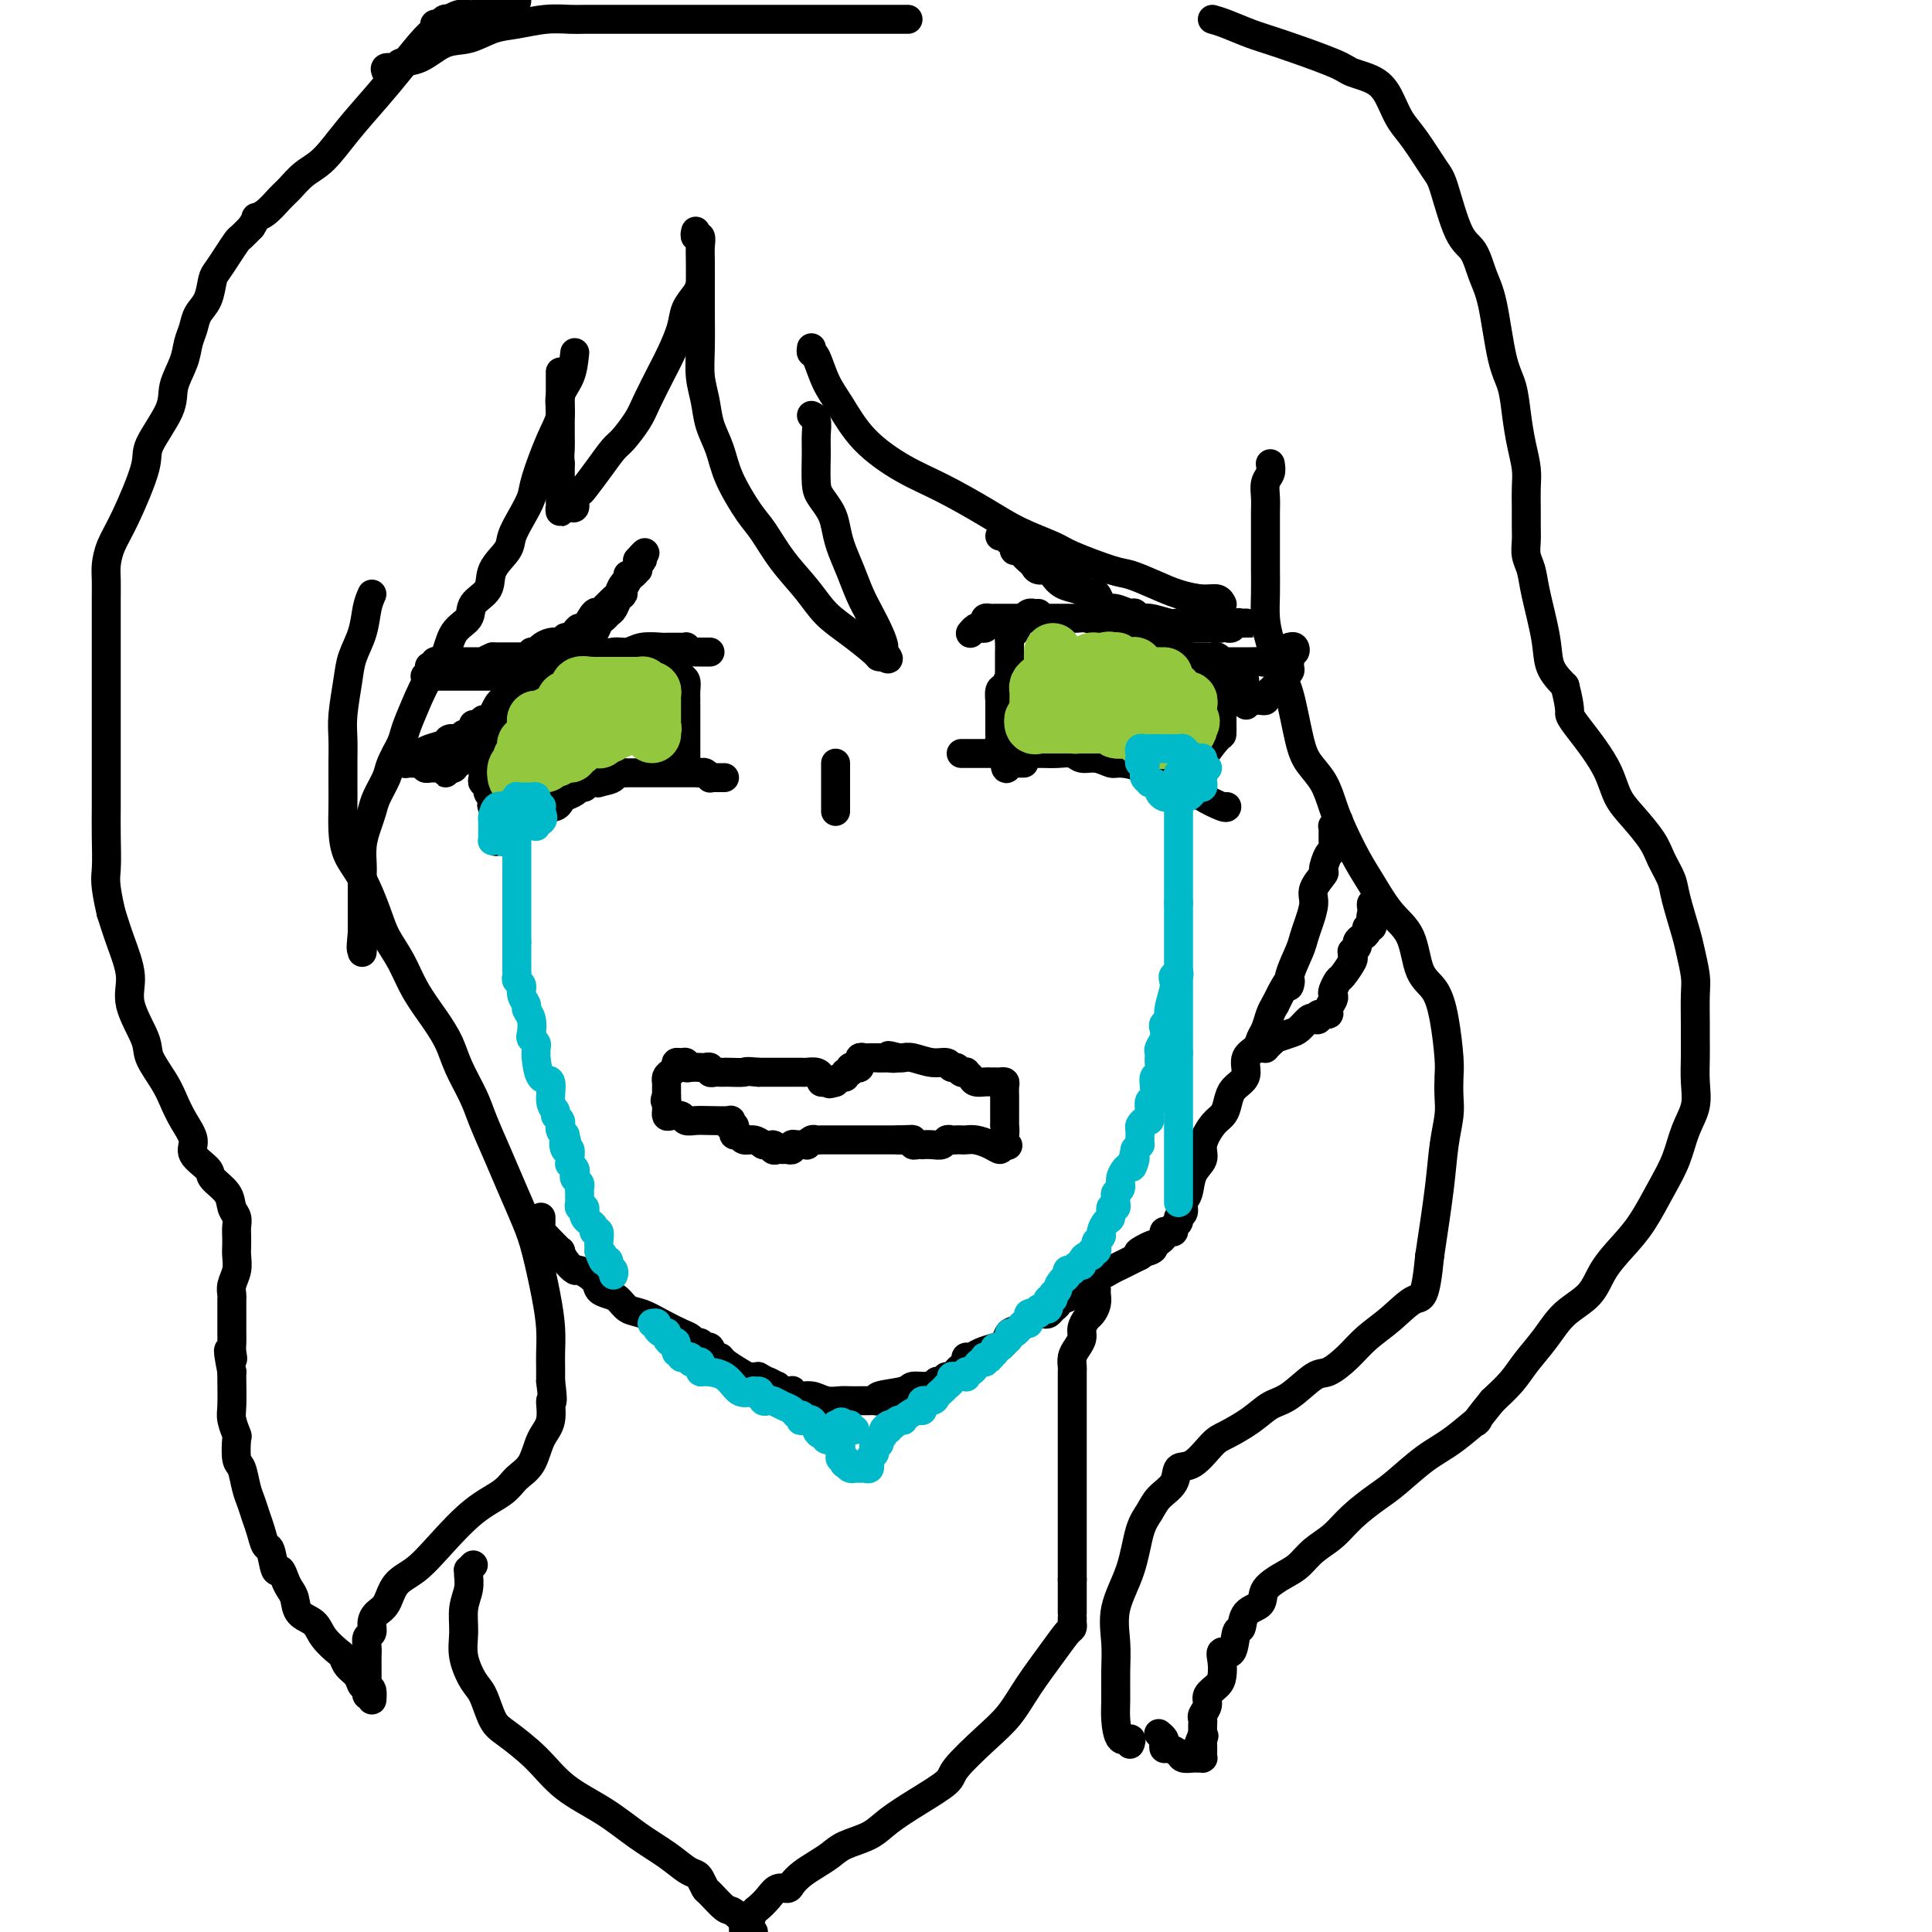 <svg viewBox='0 0 400 400' version='1.1' xmlns='http://www.w3.org/2000/svg' xmlns:xlink='http://www.w3.org/1999/xlink'><g fill='none' stroke='rgb(0,0,0)' stroke-width='6' stroke-linecap='round' stroke-linejoin='round'><path d='M147,135c-0.334,0.001 -0.668,0.001 -1,0c-0.332,-0.001 -0.664,-0.004 -1,0c-0.336,0.004 -0.678,0.015 -1,0c-0.322,-0.015 -0.625,-0.057 -1,0c-0.375,0.057 -0.821,0.211 -1,0c-0.179,-0.211 -0.089,-0.789 0,-1c0.089,-0.211 0.178,-0.057 0,0c-0.178,0.057 -0.622,0.015 -1,0c-0.378,-0.015 -0.690,-0.004 -1,0c-0.310,0.004 -0.618,-0.000 -1,0c-0.382,0.000 -0.840,0.004 -1,0c-0.160,-0.004 -0.024,-0.016 0,0c0.024,0.016 -0.066,0.061 -1,0c-0.934,-0.061 -2.712,-0.226 -4,0c-1.288,0.226 -2.088,0.844 -3,1c-0.912,0.156 -1.938,-0.150 -3,0c-1.062,0.150 -2.161,0.757 -3,1c-0.839,0.243 -1.420,0.121 -2,0'/><path d='M122,136c-4.075,0.107 -1.763,-0.125 -1,0c0.763,0.125 -0.025,0.606 -1,1c-0.975,0.394 -2.139,0.701 -3,1c-0.861,0.299 -1.418,0.591 -2,1c-0.582,0.409 -1.188,0.935 -2,1c-0.812,0.065 -1.828,-0.333 -2,0c-0.172,0.333 0.501,1.396 0,2c-0.501,0.604 -2.176,0.750 -3,1c-0.824,0.250 -0.798,0.605 -1,1c-0.202,0.395 -0.632,0.832 -1,1c-0.368,0.168 -0.672,0.068 -1,0c-0.328,-0.068 -0.679,-0.105 -1,0c-0.321,0.105 -0.612,0.353 -1,1c-0.388,0.647 -0.874,1.693 -1,2c-0.126,0.307 0.107,-0.125 0,0c-0.107,0.125 -0.555,0.807 -1,1c-0.445,0.193 -0.889,-0.103 -1,0c-0.111,0.103 0.109,0.605 0,1c-0.109,0.395 -0.549,0.683 -1,1c-0.451,0.317 -0.913,0.662 -1,1c-0.087,0.338 0.201,0.668 0,1c-0.201,0.332 -0.890,0.667 -1,1c-0.110,0.333 0.359,0.664 0,1c-0.359,0.336 -1.546,0.678 -2,1c-0.454,0.322 -0.173,0.626 0,1c0.173,0.374 0.240,0.818 0,1c-0.240,0.182 -0.786,0.100 -1,0c-0.214,-0.100 -0.096,-0.219 0,0c0.096,0.219 0.170,0.777 0,1c-0.170,0.223 -0.585,0.112 -1,0'/><path d='M93,159c-1.499,2.011 -0.248,0.539 0,0c0.248,-0.539 -0.507,-0.145 -1,0c-0.493,0.145 -0.725,0.040 -1,0c-0.275,-0.040 -0.595,-0.014 -1,0c-0.405,0.014 -0.895,0.018 -1,0c-0.105,-0.018 0.176,-0.057 0,0c-0.176,0.057 -0.807,0.212 -1,0c-0.193,-0.212 0.054,-0.789 0,-1c-0.054,-0.211 -0.407,-0.055 -1,0c-0.593,0.055 -1.426,0.011 -2,0c-0.574,-0.011 -0.890,0.012 -1,0c-0.110,-0.012 -0.014,-0.060 0,0c0.014,0.060 -0.053,0.226 0,0c0.053,-0.226 0.227,-0.845 0,-1c-0.227,-0.155 -0.855,0.154 -1,0c-0.145,-0.154 0.192,-0.772 0,-1c-0.192,-0.228 -0.912,-0.065 -1,0c-0.088,0.065 0.456,0.033 1,0'/><path d='M83,156c-1.291,-0.465 0.482,-0.128 1,0c0.518,0.128 -0.218,0.045 0,0c0.218,-0.045 1.391,-0.054 2,0c0.609,0.054 0.653,0.172 1,0c0.347,-0.172 0.997,-0.633 2,-1c1.003,-0.367 2.359,-0.638 3,-1c0.641,-0.362 0.567,-0.814 1,-1c0.433,-0.186 1.374,-0.106 2,0c0.626,0.106 0.938,0.240 1,0c0.062,-0.240 -0.127,-0.853 0,-1c0.127,-0.147 0.570,0.170 1,0c0.430,-0.170 0.847,-0.829 1,-1c0.153,-0.171 0.041,0.146 0,0c-0.041,-0.146 -0.012,-0.756 0,-1c0.012,-0.244 0.006,-0.122 0,0'/><path d='M150,161c-0.341,-0.002 -0.683,-0.004 -1,0c-0.317,0.004 -0.610,0.015 -1,0c-0.390,-0.015 -0.878,-0.057 -1,0c-0.122,0.057 0.122,0.211 0,0c-0.122,-0.211 -0.611,-0.789 -1,-1c-0.389,-0.211 -0.678,-0.057 -1,0c-0.322,0.057 -0.678,0.015 -1,0c-0.322,-0.015 -0.611,-0.004 -1,0c-0.389,0.004 -0.877,0.001 -1,0c-0.123,-0.001 0.121,-0.000 0,0c-0.121,0.000 -0.605,0.000 -1,0c-0.395,-0.000 -0.700,-0.000 -1,0c-0.300,0.000 -0.595,0.000 -1,0c-0.405,-0.000 -0.919,-0.000 -1,0c-0.081,0.000 0.273,0.000 0,0c-0.273,-0.000 -1.172,-0.000 -2,0c-0.828,0.000 -1.585,0.000 -2,0c-0.415,-0.000 -0.490,-0.000 -1,0c-0.510,0.000 -1.456,0.000 -2,0c-0.544,-0.000 -0.685,-0.000 -1,0c-0.315,0.000 -0.804,0.000 -1,0c-0.196,-0.000 -0.098,-0.000 0,0'/><path d='M129,160c-3.512,0.012 -1.791,0.543 -2,1c-0.209,0.457 -2.346,0.840 -3,1c-0.654,0.160 0.177,0.099 0,0c-0.177,-0.099 -1.360,-0.234 -2,0c-0.640,0.234 -0.736,0.837 -1,1c-0.264,0.163 -0.697,-0.115 -1,0c-0.303,0.115 -0.475,0.623 -1,1c-0.525,0.377 -1.401,0.623 -2,1c-0.599,0.377 -0.921,0.886 -1,1c-0.079,0.114 0.084,-0.167 0,0c-0.084,0.167 -0.414,0.781 -1,1c-0.586,0.219 -1.429,0.044 -2,0c-0.571,-0.044 -0.870,0.045 -1,0c-0.130,-0.045 -0.092,-0.223 0,0c0.092,0.223 0.236,0.849 0,1c-0.236,0.151 -0.852,-0.171 -1,0c-0.148,0.171 0.172,0.834 0,1c-0.172,0.166 -0.835,-0.166 -1,0c-0.165,0.166 0.167,0.829 0,1c-0.167,0.171 -0.832,-0.150 -1,0c-0.168,0.150 0.162,0.772 0,1c-0.162,0.228 -0.814,0.064 -1,0c-0.186,-0.064 0.094,-0.028 0,0c-0.094,0.028 -0.564,0.046 -1,0c-0.436,-0.046 -0.839,-0.157 -1,0c-0.161,0.157 -0.082,0.581 0,1c0.082,0.419 0.166,0.834 0,1c-0.166,0.166 -0.583,0.083 -1,0'/><path d='M105,173c-4.000,2.167 -2.000,1.083 0,0'/><path d='M201,131c-0.091,0.112 -0.182,0.223 0,0c0.182,-0.223 0.636,-0.782 1,-1c0.364,-0.218 0.636,-0.097 1,0c0.364,0.097 0.818,0.170 1,0c0.182,-0.170 0.090,-0.581 0,-1c-0.090,-0.419 -0.179,-0.844 0,-1c0.179,-0.156 0.627,-0.042 1,0c0.373,0.042 0.672,0.011 1,0c0.328,-0.011 0.685,-0.003 1,0c0.315,0.003 0.589,0.001 1,0c0.411,-0.001 0.959,-0.000 2,0c1.041,0.000 2.574,0.000 3,0c0.426,-0.000 -0.254,-0.000 0,0c0.254,0.000 1.443,0.000 2,0c0.557,-0.000 0.481,-0.000 1,0c0.519,0.000 1.634,0.000 2,0c0.366,-0.000 -0.016,-0.001 0,0c0.016,0.001 0.431,0.003 1,0c0.569,-0.003 1.294,-0.011 2,0c0.706,0.011 1.394,0.042 2,0c0.606,-0.042 1.132,-0.155 2,0c0.868,0.155 2.080,0.580 3,1c0.920,0.420 1.549,0.834 2,1c0.451,0.166 0.726,0.083 1,0'/><path d='M231,130c3.789,0.246 0.761,-0.137 0,0c-0.761,0.137 0.745,0.796 2,1c1.255,0.204 2.258,-0.047 3,0c0.742,0.047 1.222,0.391 2,1c0.778,0.609 1.854,1.483 3,2c1.146,0.517 2.362,0.679 3,1c0.638,0.321 0.699,0.803 1,1c0.301,0.197 0.843,0.108 1,0c0.157,-0.108 -0.070,-0.236 0,0c0.070,0.236 0.438,0.838 1,1c0.562,0.162 1.316,-0.114 2,0c0.684,0.114 1.296,0.619 2,1c0.704,0.381 1.500,0.638 2,1c0.500,0.362 0.706,0.829 1,1c0.294,0.171 0.677,0.046 1,0c0.323,-0.046 0.587,-0.012 1,0c0.413,0.012 0.975,0.004 1,0c0.025,-0.004 -0.488,-0.002 -1,0'/><path d='M256,140c3.702,1.548 0.458,0.417 -1,0c-1.458,-0.417 -1.131,-0.119 -1,0c0.131,0.119 0.065,0.060 0,0'/><path d='M242,136c0.301,0.000 0.602,0.000 1,0c0.398,-0.000 0.891,-0.000 1,0c0.109,0.000 -0.168,0.000 0,0c0.168,-0.000 0.780,-0.001 1,0c0.220,0.001 0.049,0.004 1,0c0.951,-0.004 3.025,-0.015 4,0c0.975,0.015 0.851,0.057 1,0c0.149,-0.057 0.572,-0.211 1,0c0.428,0.211 0.863,0.789 1,1c0.137,0.211 -0.023,0.056 0,0c0.023,-0.056 0.229,-0.014 1,0c0.771,0.014 2.107,0.000 3,0c0.893,-0.000 1.342,0.014 2,0c0.658,-0.014 1.525,-0.055 2,0c0.475,0.055 0.557,0.207 1,0c0.443,-0.207 1.247,-0.772 2,-1c0.753,-0.228 1.456,-0.117 2,0c0.544,0.117 0.927,0.241 1,0c0.073,-0.241 -0.166,-0.848 0,-1c0.166,-0.152 0.737,0.151 1,0c0.263,-0.151 0.218,-0.758 0,-1c-0.218,-0.242 -0.609,-0.121 -1,0'/><path d='M267,134c0.927,0.018 0.244,1.564 0,2c-0.244,0.436 -0.051,-0.238 0,0c0.051,0.238 -0.042,1.387 0,2c0.042,0.613 0.218,0.689 0,1c-0.218,0.311 -0.832,0.857 -1,1c-0.168,0.143 0.109,-0.117 0,0c-0.109,0.117 -0.603,0.609 -1,1c-0.397,0.391 -0.698,0.679 -1,1c-0.302,0.321 -0.606,0.674 -1,1c-0.394,0.326 -0.879,0.623 -1,1c-0.121,0.377 0.121,0.832 0,1c-0.121,0.168 -0.607,0.050 -1,0c-0.393,-0.050 -0.694,-0.030 -1,0c-0.306,0.030 -0.618,0.070 -1,0c-0.382,-0.070 -0.834,-0.250 -1,0c-0.166,0.250 -0.048,0.928 0,1c0.048,0.072 0.024,-0.464 0,-1'/><path d='M258,145c-1.083,0.679 -0.292,0.375 0,0c0.292,-0.375 0.083,-0.821 0,-1c-0.083,-0.179 -0.042,-0.089 0,0'/><path d='M199,156c0.447,0.000 0.893,0.000 1,0c0.107,-0.000 -0.127,-0.000 0,0c0.127,0.000 0.614,0.000 1,0c0.386,-0.000 0.672,-0.000 1,0c0.328,0.000 0.697,0.000 1,0c0.303,-0.000 0.540,-0.000 1,0c0.460,0.000 1.142,0.000 2,0c0.858,-0.000 1.893,-0.000 3,0c1.107,0.000 2.286,0.000 3,0c0.714,-0.000 0.963,-0.000 1,0c0.037,0.000 -0.139,0.000 0,0c0.139,-0.000 0.593,-0.001 1,0c0.407,0.001 0.766,0.004 1,0c0.234,-0.004 0.345,-0.016 1,0c0.655,0.016 1.856,0.061 3,0c1.144,-0.061 2.230,-0.227 3,0c0.770,0.227 1.225,0.847 2,1c0.775,0.153 1.870,-0.161 3,0c1.130,0.161 2.294,0.799 3,1c0.706,0.201 0.952,-0.033 2,0c1.048,0.033 2.896,0.334 4,1c1.104,0.666 1.463,1.699 2,2c0.537,0.301 1.254,-0.130 2,0c0.746,0.130 1.523,0.819 2,1c0.477,0.181 0.654,-0.147 1,0c0.346,0.147 0.863,0.770 1,1c0.137,0.230 -0.104,0.066 0,0c0.104,-0.066 0.552,-0.033 1,0'/><path d='M245,163c3.663,1.030 1.321,0.104 1,0c-0.321,-0.104 1.378,0.613 2,1c0.622,0.387 0.167,0.443 1,1c0.833,0.557 2.955,1.613 4,2c1.045,0.387 1.012,0.104 1,0c-0.012,-0.104 -0.003,-0.030 0,0c0.003,0.030 0.002,0.015 0,0'/><path d='M173,158c0.000,0.331 0.000,0.662 0,1c0.000,0.338 0.000,0.682 0,1c0.000,0.318 0.000,0.610 0,1c0.000,0.390 0.000,0.878 0,1c0.000,0.122 0.000,-0.122 0,0c0.000,0.122 0.000,0.611 0,1c0.000,0.389 0.000,0.678 0,1c0.000,0.322 0.000,0.679 0,1c0.000,0.321 0.000,0.608 0,1c0.000,0.392 0.000,0.889 0,1c0.000,0.111 0.000,-0.162 0,0c0.000,0.162 0.000,0.761 0,1c0.000,0.239 0.000,0.120 0,0'/><path d='M185,219c-0.341,0.000 -0.683,0.000 -1,0c-0.317,-0.000 -0.610,-0.000 -1,0c-0.390,0.000 -0.878,0.000 -1,0c-0.122,-0.000 0.121,-0.001 0,0c-0.121,0.001 -0.607,0.004 -1,0c-0.393,-0.004 -0.694,-0.016 -1,0c-0.306,0.016 -0.617,0.061 -1,0c-0.383,-0.061 -0.837,-0.226 -1,0c-0.163,0.226 -0.034,0.844 0,1c0.034,0.156 -0.028,-0.150 0,0c0.028,0.150 0.147,0.757 0,1c-0.147,0.243 -0.561,0.122 -1,0c-0.439,-0.122 -0.905,-0.244 -1,0c-0.095,0.244 0.181,0.854 0,1c-0.181,0.146 -0.819,-0.171 -1,0c-0.181,0.171 0.096,0.829 0,1c-0.096,0.171 -0.564,-0.146 -1,0c-0.436,0.146 -0.839,0.756 -1,1c-0.161,0.244 -0.081,0.122 0,0'/><path d='M173,224c-2.039,0.777 -1.137,0.218 -1,0c0.137,-0.218 -0.492,-0.097 -1,0c-0.508,0.097 -0.896,0.170 -1,0c-0.104,-0.170 0.074,-0.581 0,-1c-0.074,-0.419 -0.402,-0.844 -1,-1c-0.598,-0.156 -1.466,-0.042 -2,0c-0.534,0.042 -0.735,0.011 -1,0c-0.265,-0.011 -0.596,-0.003 -1,0c-0.404,0.003 -0.881,0.001 -1,0c-0.119,-0.001 0.122,-0.000 0,0c-0.122,0.000 -0.606,0.000 -1,0c-0.394,-0.000 -0.697,-0.000 -1,0c-0.303,0.000 -0.606,0.000 -1,0c-0.394,-0.000 -0.879,-0.000 -1,0c-0.121,0.000 0.122,0.000 0,0c-0.122,-0.000 -0.610,-0.000 -1,0c-0.390,0.000 -0.683,0.000 -1,0c-0.317,-0.000 -0.659,-0.000 -1,0'/><path d='M157,222c-2.985,-0.309 -2.449,-0.083 -3,0c-0.551,0.083 -2.190,0.023 -3,0c-0.810,-0.023 -0.791,-0.010 -1,0c-0.209,0.010 -0.648,0.017 -1,0c-0.352,-0.017 -0.618,-0.057 -1,0c-0.382,0.057 -0.879,0.211 -1,0c-0.121,-0.211 0.135,-0.788 0,-1c-0.135,-0.212 -0.663,-0.061 -1,0c-0.337,0.061 -0.485,0.031 -1,0c-0.515,-0.031 -1.396,-0.062 -2,0c-0.604,0.062 -0.932,0.216 -1,0c-0.068,-0.216 0.123,-0.801 0,-1c-0.123,-0.199 -0.558,-0.012 -1,0c-0.442,0.012 -0.889,-0.150 -1,0c-0.111,0.150 0.114,0.614 0,1c-0.114,0.386 -0.566,0.695 -1,1c-0.434,0.305 -0.848,0.608 -1,1c-0.152,0.392 -0.041,0.875 0,1c0.041,0.125 0.011,-0.107 0,0c-0.011,0.107 -0.003,0.555 0,1c0.003,0.445 0.001,0.889 0,1c-0.001,0.111 -0.000,-0.111 0,0c0.000,0.111 0.000,0.556 0,1'/><path d='M138,227c-0.619,1.166 -0.166,1.082 0,1c0.166,-0.082 0.044,-0.162 0,0c-0.044,0.162 -0.010,0.565 0,1c0.010,0.435 -0.005,0.900 0,1c0.005,0.100 0.028,-0.166 0,0c-0.028,0.166 -0.107,0.762 0,1c0.107,0.238 0.400,0.116 1,0c0.600,-0.116 1.507,-0.227 2,0c0.493,0.227 0.573,0.792 1,1c0.427,0.208 1.201,0.059 2,0c0.799,-0.059 1.625,-0.030 3,0c1.375,0.030 3.300,0.060 4,0c0.700,-0.060 0.174,-0.209 0,0c-0.174,0.209 0.005,0.778 0,1c-0.005,0.222 -0.194,0.097 0,0c0.194,-0.097 0.772,-0.166 1,0c0.228,0.166 0.105,0.565 0,1c-0.105,0.435 -0.194,0.904 0,1c0.194,0.096 0.671,-0.180 1,0c0.329,0.180 0.512,0.818 1,1c0.488,0.182 1.282,-0.091 2,0c0.718,0.091 1.359,0.545 2,1'/><path d='M158,237c3.560,1.022 2.459,0.077 2,0c-0.459,-0.077 -0.277,0.712 0,1c0.277,0.288 0.648,0.073 1,0c0.352,-0.073 0.684,-0.005 1,0c0.316,0.005 0.614,-0.051 1,0c0.386,0.051 0.859,0.211 1,0c0.141,-0.211 -0.050,-0.792 0,-1c0.050,-0.208 0.342,-0.042 1,0c0.658,0.042 1.682,-0.041 2,0c0.318,0.041 -0.069,0.207 0,0c0.069,-0.207 0.596,-0.788 1,-1c0.404,-0.212 0.686,-0.057 1,0c0.314,0.057 0.661,0.015 1,0c0.339,-0.015 0.671,-0.004 1,0c0.329,0.004 0.656,0.001 1,0c0.344,-0.001 0.704,-0.000 1,0c0.296,0.000 0.527,0.000 1,0c0.473,-0.000 1.188,-0.000 2,0c0.812,0.000 1.723,0.000 2,0c0.277,-0.000 -0.079,-0.000 0,0c0.079,0.000 0.593,0.000 1,0c0.407,-0.000 0.709,-0.000 1,0c0.291,0.000 0.573,0.000 1,0c0.427,-0.000 1.000,-0.000 1,0c0.000,0.000 -0.571,0.000 0,0c0.571,-0.000 2.286,-0.000 4,0'/><path d='M186,236c4.515,-0.159 1.801,-0.057 1,0c-0.801,0.057 0.311,0.068 1,0c0.689,-0.068 0.953,-0.214 1,0c0.047,0.214 -0.125,0.789 0,1c0.125,0.211 0.548,0.057 1,0c0.452,-0.057 0.933,-0.019 1,0c0.067,0.019 -0.280,0.019 0,0c0.280,-0.019 1.188,-0.058 2,0c0.812,0.058 1.527,0.212 2,0c0.473,-0.212 0.704,-0.789 1,-1c0.296,-0.211 0.659,-0.057 1,0c0.341,0.057 0.661,0.018 1,0c0.339,-0.018 0.697,-0.014 1,0c0.303,0.014 0.551,0.040 1,0c0.449,-0.040 1.100,-0.145 2,0c0.900,0.145 2.050,0.539 3,1c0.950,0.461 1.700,0.989 2,1c0.300,0.011 0.150,-0.494 0,-1'/><path d='M207,237c3.265,0.208 0.927,0.229 0,0c-0.927,-0.229 -0.445,-0.708 0,-1c0.445,-0.292 0.851,-0.396 1,-1c0.149,-0.604 0.040,-1.706 0,-2c-0.040,-0.294 -0.011,0.220 0,0c0.011,-0.220 0.003,-1.176 0,-2c-0.003,-0.824 0.000,-1.517 0,-2c-0.000,-0.483 -0.003,-0.756 0,-1c0.003,-0.244 0.012,-0.458 0,-1c-0.012,-0.542 -0.045,-1.413 0,-2c0.045,-0.587 0.168,-0.889 0,-1c-0.168,-0.111 -0.626,-0.029 -1,0c-0.374,0.029 -0.663,0.005 -1,0c-0.337,-0.005 -0.721,0.009 -1,0c-0.279,-0.009 -0.452,-0.041 -1,0c-0.548,0.041 -1.470,0.156 -2,0c-0.530,-0.156 -0.667,-0.582 -1,-1c-0.333,-0.418 -0.863,-0.829 -1,-1c-0.137,-0.171 0.119,-0.102 0,0c-0.119,0.102 -0.614,0.239 -1,0c-0.386,-0.239 -0.663,-0.852 -1,-1c-0.337,-0.148 -0.734,0.171 -1,0c-0.266,-0.171 -0.400,-0.830 -1,-1c-0.600,-0.170 -1.666,0.150 -3,0c-1.334,-0.150 -2.936,-0.771 -4,-1c-1.064,-0.229 -1.590,-0.065 -2,0c-0.410,0.065 -0.705,0.033 -1,0'/><path d='M186,219c-3.581,-0.928 -1.534,-0.249 -1,0c0.534,0.249 -0.445,0.067 -1,0c-0.555,-0.067 -0.685,-0.018 -1,0c-0.315,0.018 -0.816,0.005 -1,0c-0.184,-0.005 -0.053,-0.001 0,0c0.053,0.001 0.026,0.001 0,0'/><path d='M88,140c0.446,0.000 0.893,0.000 1,0c0.107,-0.000 -0.125,-0.000 0,0c0.125,0.000 0.607,0.000 1,0c0.393,-0.000 0.697,-0.000 1,0c0.303,0.000 0.606,0.000 1,0c0.394,-0.000 0.879,-0.000 1,0c0.121,0.000 -0.123,0.000 0,0c0.123,-0.000 0.612,-0.000 1,0c0.388,0.000 0.677,0.000 1,0c0.323,-0.000 0.682,-0.000 1,0c0.318,0.000 0.596,0.000 1,0c0.404,-0.000 0.934,-0.000 1,0c0.066,0.000 -0.333,0.000 0,0c0.333,-0.000 1.399,-0.000 2,0c0.601,0.000 0.738,0.000 1,0c0.262,-0.000 0.648,-0.000 1,0c0.352,0.000 0.671,0.000 1,0c0.329,-0.000 0.668,-0.000 1,0c0.332,0.000 0.655,0.001 1,0c0.345,-0.001 0.711,-0.003 1,0c0.289,0.003 0.500,0.011 1,0c0.500,-0.011 1.288,-0.041 2,0c0.712,0.041 1.346,0.155 2,0c0.654,-0.155 1.327,-0.577 2,-1'/><path d='M113,139c4.106,-0.095 1.870,0.168 1,0c-0.870,-0.168 -0.373,-0.767 0,-1c0.373,-0.233 0.623,-0.099 1,0c0.377,0.099 0.879,0.163 1,0c0.121,-0.163 -0.141,-0.553 0,-1c0.141,-0.447 0.686,-0.951 1,-1c0.314,-0.049 0.399,0.357 1,0c0.601,-0.357 1.719,-1.475 2,-2c0.281,-0.525 -0.276,-0.455 0,-1c0.276,-0.545 1.383,-1.704 2,-2c0.617,-0.296 0.743,0.273 1,0c0.257,-0.273 0.646,-1.386 1,-2c0.354,-0.614 0.673,-0.728 1,-1c0.327,-0.272 0.661,-0.702 1,-1c0.339,-0.298 0.683,-0.465 1,-1c0.317,-0.535 0.606,-1.440 1,-2c0.394,-0.560 0.893,-0.776 1,-1c0.107,-0.224 -0.178,-0.456 0,-1c0.178,-0.544 0.819,-1.399 1,-2c0.181,-0.601 -0.096,-0.948 0,-1c0.096,-0.052 0.566,0.193 1,0c0.434,-0.193 0.832,-0.822 1,-1c0.168,-0.178 0.107,0.097 0,0c-0.107,-0.097 -0.260,-0.564 0,-1c0.260,-0.436 0.931,-0.839 1,-1c0.069,-0.161 -0.466,-0.081 -1,0'/><path d='M132,116c2.971,-3.428 0.898,-0.499 0,1c-0.898,1.499 -0.622,1.568 -1,2c-0.378,0.432 -1.411,1.229 -2,2c-0.589,0.771 -0.736,1.518 -1,2c-0.264,0.482 -0.647,0.701 -1,1c-0.353,0.299 -0.676,0.680 -1,1c-0.324,0.320 -0.650,0.579 -1,1c-0.350,0.421 -0.724,1.005 -1,1c-0.276,-0.005 -0.455,-0.600 -1,0c-0.545,0.600 -1.456,2.394 -2,3c-0.544,0.606 -0.719,0.022 -1,0c-0.281,-0.022 -0.666,0.516 -1,1c-0.334,0.484 -0.617,0.914 -1,1c-0.383,0.086 -0.866,-0.170 -1,0c-0.134,0.170 0.081,0.768 0,1c-0.081,0.232 -0.456,0.100 -1,0c-0.544,-0.100 -1.255,-0.167 -2,0c-0.745,0.167 -1.523,0.566 -2,1c-0.477,0.434 -0.652,0.901 -1,1c-0.348,0.099 -0.868,-0.170 -1,0c-0.132,0.170 0.123,0.777 0,1c-0.123,0.223 -0.624,0.060 -1,0c-0.376,-0.060 -0.625,-0.016 -1,0c-0.375,0.016 -0.874,0.004 -1,0c-0.126,-0.004 0.121,-0.001 0,0c-0.121,0.001 -0.610,0.000 -1,0c-0.390,-0.000 -0.682,-0.000 -1,0c-0.318,0.000 -0.663,0.000 -1,0c-0.337,-0.000 -0.668,-0.000 -1,0c-0.332,0.000 -0.666,0.000 -1,0'/><path d='M102,136c-2.964,1.155 -0.874,1.041 0,1c0.874,-0.041 0.533,-0.011 0,0c-0.533,0.011 -1.256,0.003 -2,0c-0.744,-0.003 -1.508,-0.001 -2,0c-0.492,0.001 -0.710,0.000 -1,0c-0.290,-0.000 -0.651,-0.000 -1,0c-0.349,0.000 -0.685,-0.000 -1,0c-0.315,0.000 -0.609,0.000 -1,0c-0.391,-0.000 -0.879,-0.001 -1,0c-0.121,0.001 0.126,0.004 0,0c-0.126,-0.004 -0.626,-0.015 -1,0c-0.374,0.015 -0.622,0.057 -1,0c-0.378,-0.057 -0.886,-0.211 -1,0c-0.114,0.211 0.165,0.789 0,1c-0.165,0.211 -0.775,0.057 -1,0c-0.225,-0.057 -0.064,-0.016 0,0c0.064,0.016 0.032,0.008 0,0'/><path d='M207,111c0.312,0.032 0.623,0.064 1,0c0.377,-0.064 0.818,-0.223 1,0c0.182,0.223 0.104,0.830 0,1c-0.104,0.170 -0.235,-0.095 0,0c0.235,0.095 0.836,0.550 1,1c0.164,0.450 -0.111,0.894 0,1c0.111,0.106 0.606,-0.125 1,0c0.394,0.125 0.687,0.607 1,1c0.313,0.393 0.647,0.696 1,1c0.353,0.304 0.727,0.610 1,1c0.273,0.390 0.447,0.864 1,1c0.553,0.136 1.484,-0.066 2,0c0.516,0.066 0.615,0.400 1,1c0.385,0.600 1.054,1.465 2,2c0.946,0.535 2.169,0.740 3,1c0.831,0.260 1.269,0.576 2,1c0.731,0.424 1.756,0.955 2,1c0.244,0.045 -0.292,-0.395 0,0c0.292,0.395 1.412,1.627 2,2c0.588,0.373 0.645,-0.111 1,0c0.355,0.111 1.009,0.818 1,1c-0.009,0.182 -0.679,-0.161 0,0c0.679,0.161 2.708,0.827 4,1c1.292,0.173 1.848,-0.146 3,0c1.152,0.146 2.901,0.756 4,1c1.099,0.244 1.550,0.122 2,0'/><path d='M244,129c2.273,0.464 0.455,0.124 0,0c-0.455,-0.124 0.455,-0.033 1,0c0.545,0.033 0.727,0.009 1,0c0.273,-0.009 0.638,-0.002 1,0c0.362,0.002 0.723,0.001 1,0c0.277,-0.001 0.471,-0.000 1,0c0.529,0.000 1.392,0.000 3,0c1.608,-0.000 3.963,-0.000 5,0c1.037,0.000 0.758,0.000 1,0c0.242,-0.000 1.004,-0.001 1,0c-0.004,0.001 -0.775,0.004 -1,0c-0.225,-0.004 0.094,-0.015 0,0c-0.094,0.015 -0.603,0.057 -1,0c-0.397,-0.057 -0.684,-0.211 -1,0c-0.316,0.211 -0.662,0.788 -1,1c-0.338,0.212 -0.668,0.061 -1,0c-0.332,-0.061 -0.666,-0.030 -1,0'/><path d='M253,130c-0.672,0.155 -0.351,0.041 -1,0c-0.649,-0.041 -2.268,-0.011 -3,0c-0.732,0.011 -0.577,0.003 -1,0c-0.423,-0.003 -1.423,-0.001 -2,0c-0.577,0.001 -0.733,0.000 -1,0c-0.267,-0.000 -0.647,0.000 -1,0c-0.353,-0.000 -0.678,-0.002 -1,0c-0.322,0.002 -0.640,0.007 -1,0c-0.360,-0.007 -0.763,-0.025 -1,0c-0.237,0.025 -0.308,0.094 -1,0c-0.692,-0.094 -2.006,-0.350 -3,-1c-0.994,-0.650 -1.667,-1.693 -2,-2c-0.333,-0.307 -0.327,0.120 -1,0c-0.673,-0.120 -2.026,-0.789 -3,-1c-0.974,-0.211 -1.570,0.035 -2,0c-0.430,-0.035 -0.693,-0.352 -1,-1c-0.307,-0.648 -0.660,-1.627 -1,-2c-0.340,-0.373 -0.669,-0.141 -1,0c-0.331,0.141 -0.663,0.193 -1,0c-0.337,-0.193 -0.680,-0.629 -1,-1c-0.320,-0.371 -0.617,-0.678 -1,-1c-0.383,-0.322 -0.851,-0.660 -1,-1c-0.149,-0.340 0.020,-0.683 0,-1c-0.020,-0.317 -0.230,-0.610 -1,-1c-0.770,-0.390 -2.101,-0.878 -3,-1c-0.899,-0.122 -1.365,0.122 -2,0c-0.635,-0.122 -1.440,-0.610 -2,-1c-0.560,-0.390 -0.874,-0.683 -1,-1c-0.126,-0.317 -0.063,-0.659 0,-1'/><path d='M213,114c-3.940,-2.321 -1.792,-0.625 -1,0c0.792,0.625 0.226,0.179 0,0c-0.226,-0.179 -0.113,-0.089 0,0'/><path d='M144,48c0.030,-0.125 0.061,-0.251 0,0c-0.061,0.251 -0.212,0.878 0,1c0.212,0.122 0.789,-0.260 1,0c0.211,0.260 0.057,1.163 0,2c-0.057,0.837 -0.016,1.608 0,3c0.016,1.392 0.008,3.403 0,5c-0.008,1.597 -0.014,2.779 0,5c0.014,2.221 0.049,5.482 0,8c-0.049,2.518 -0.181,4.295 0,6c0.181,1.705 0.674,3.338 1,5c0.326,1.662 0.484,3.352 1,5c0.516,1.648 1.389,3.254 2,5c0.611,1.746 0.960,3.631 2,6c1.040,2.369 2.769,5.221 4,7c1.231,1.779 1.962,2.484 3,4c1.038,1.516 2.384,3.842 4,6c1.616,2.158 3.504,4.147 5,6c1.496,1.853 2.601,3.568 4,5c1.399,1.432 3.093,2.580 5,4c1.907,1.420 4.027,3.113 5,4c0.973,0.887 0.801,0.970 1,1c0.199,0.030 0.771,0.009 1,0c0.229,-0.009 0.114,-0.004 0,0'/><path d='M183,136c1.847,1.192 0.465,-0.329 0,-1c-0.465,-0.671 -0.011,-0.492 0,-1c0.011,-0.508 -0.420,-1.703 -1,-3c-0.580,-1.297 -1.307,-2.696 -2,-4c-0.693,-1.304 -1.350,-2.512 -2,-4c-0.650,-1.488 -1.291,-3.256 -2,-5c-0.709,-1.744 -1.486,-3.465 -2,-5c-0.514,-1.535 -0.765,-2.886 -1,-4c-0.235,-1.114 -0.456,-1.992 -1,-3c-0.544,-1.008 -1.413,-2.147 -2,-3c-0.587,-0.853 -0.893,-1.419 -1,-3c-0.107,-1.581 -0.015,-4.175 0,-6c0.015,-1.825 -0.048,-2.881 0,-4c0.048,-1.119 0.205,-2.301 0,-3c-0.205,-0.699 -0.773,-0.914 -1,-1c-0.227,-0.086 -0.114,-0.043 0,0'/><path d='M168,72c-0.070,0.433 -0.140,0.865 0,1c0.140,0.135 0.489,-0.029 1,1c0.511,1.029 1.185,3.249 2,5c0.815,1.751 1.770,3.031 3,5c1.230,1.969 2.734,4.627 5,7c2.266,2.373 5.293,4.460 8,6c2.707,1.540 5.093,2.533 8,4c2.907,1.467 6.333,3.409 9,5c2.667,1.591 4.575,2.831 7,4c2.425,1.169 5.369,2.266 7,3c1.631,0.734 1.950,1.103 4,2c2.050,0.897 5.829,2.321 8,3c2.171,0.679 2.732,0.612 4,1c1.268,0.388 3.244,1.232 5,2c1.756,0.768 3.294,1.460 5,2c1.706,0.540 3.581,0.928 5,1c1.419,0.072 2.382,-0.173 3,0c0.618,0.173 0.891,0.764 1,1c0.109,0.236 0.055,0.118 0,0'/><path d='M263,96c0.113,0.692 0.226,1.385 0,2c-0.226,0.615 -0.793,1.154 -1,2c-0.207,0.846 -0.056,1.999 0,3c0.056,1.001 0.015,1.848 0,3c-0.015,1.152 -0.005,2.607 0,4c0.005,1.393 0.003,2.723 0,4c-0.003,1.277 -0.009,2.502 0,4c0.009,1.498 0.033,3.270 0,5c-0.033,1.730 -0.122,3.418 0,5c0.122,1.582 0.454,3.059 1,5c0.546,1.941 1.305,4.345 2,6c0.695,1.655 1.327,2.560 2,5c0.673,2.440 1.387,6.415 2,9c0.613,2.585 1.126,3.780 2,5c0.874,1.220 2.109,2.466 3,4c0.891,1.534 1.437,3.355 2,5c0.563,1.645 1.142,3.115 2,5c0.858,1.885 1.997,4.185 3,6c1.003,1.815 1.872,3.145 3,5c1.128,1.855 2.515,4.236 4,6c1.485,1.764 3.067,2.913 4,5c0.933,2.087 1.217,5.114 2,7c0.783,1.886 2.066,2.633 3,4c0.934,1.367 1.519,3.354 2,6c0.481,2.646 0.858,5.951 1,8c0.142,2.049 0.050,2.841 0,4c-0.050,1.159 -0.058,2.683 0,4c0.058,1.317 0.180,2.425 0,4c-0.180,1.575 -0.664,3.616 -1,6c-0.336,2.384 -0.525,5.110 -1,9c-0.475,3.890 -1.238,8.945 -2,14'/><path d='M296,260c-0.908,9.427 -1.678,8.495 -3,9c-1.322,0.505 -3.195,2.447 -5,4c-1.805,1.553 -3.543,2.717 -5,4c-1.457,1.283 -2.634,2.685 -4,4c-1.366,1.315 -2.923,2.543 -4,3c-1.077,0.457 -1.675,0.143 -3,1c-1.325,0.857 -3.379,2.885 -5,4c-1.621,1.115 -2.811,1.319 -4,2c-1.189,0.681 -2.378,1.840 -4,3c-1.622,1.160 -3.675,2.320 -5,3c-1.325,0.680 -1.920,0.881 -3,2c-1.080,1.119 -2.645,3.156 -4,4c-1.355,0.844 -2.499,0.494 -3,1c-0.501,0.506 -0.359,1.868 -1,3c-0.641,1.132 -2.064,2.033 -3,3c-0.936,0.967 -1.386,2.000 -2,3c-0.614,1.000 -1.394,1.966 -2,4c-0.606,2.034 -1.038,5.135 -2,8c-0.962,2.865 -2.454,5.493 -3,8c-0.546,2.507 -0.144,4.894 0,7c0.144,2.106 0.032,3.933 0,6c-0.032,2.067 0.016,4.376 0,6c-0.016,1.624 -0.095,2.565 0,4c0.095,1.435 0.366,3.364 1,4c0.634,0.636 1.632,-0.021 2,0c0.368,0.021 0.105,0.720 0,1c-0.105,0.280 -0.053,0.140 0,0'/><path d='M145,59c-0.213,0.592 -0.426,1.184 -1,2c-0.574,0.816 -1.509,1.856 -2,3c-0.491,1.144 -0.539,2.391 -1,4c-0.461,1.609 -1.335,3.580 -2,5c-0.665,1.420 -1.122,2.290 -2,4c-0.878,1.710 -2.177,4.259 -3,6c-0.823,1.741 -1.170,2.673 -2,4c-0.830,1.327 -2.144,3.049 -3,4c-0.856,0.951 -1.252,1.132 -2,2c-0.748,0.868 -1.846,2.422 -3,4c-1.154,1.578 -2.365,3.179 -3,4c-0.635,0.821 -0.695,0.861 -1,1c-0.305,0.139 -0.856,0.376 -1,1c-0.144,0.624 0.119,1.636 0,2c-0.119,0.364 -0.620,0.079 -1,0c-0.380,-0.079 -0.638,0.046 -1,0c-0.362,-0.046 -0.829,-0.263 -1,0c-0.171,0.263 -0.046,1.005 0,1c0.046,-0.005 0.012,-0.758 0,-1c-0.012,-0.242 -0.003,0.028 0,0c0.003,-0.028 0.001,-0.354 0,-1c-0.001,-0.646 -0.000,-1.613 0,-3c0.000,-1.387 0.000,-3.193 0,-5'/><path d='M116,96c-0.155,-1.947 -0.041,-2.315 0,-3c0.041,-0.685 0.011,-1.688 0,-3c-0.011,-1.312 -0.003,-2.932 0,-4c0.003,-1.068 0.001,-1.582 0,-2c-0.001,-0.418 -0.000,-0.738 0,-1c0.000,-0.262 0.000,-0.465 0,-1c-0.000,-0.535 -0.000,-1.401 0,-2c0.000,-0.599 0.000,-0.931 0,-1c-0.000,-0.069 -0.000,0.126 0,0c0.000,-0.126 0.000,-0.572 0,-1c-0.000,-0.428 -0.000,-0.836 0,-1c0.000,-0.164 0.000,-0.082 0,0'/><path d='M119,73c-0.186,1.757 -0.372,3.513 -1,5c-0.628,1.487 -1.697,2.704 -2,4c-0.303,1.296 0.162,2.670 0,4c-0.162,1.330 -0.951,2.614 -2,5c-1.049,2.386 -2.359,5.873 -3,8c-0.641,2.127 -0.614,2.893 -1,4c-0.386,1.107 -1.186,2.554 -2,4c-0.814,1.446 -1.641,2.890 -2,4c-0.359,1.110 -0.251,1.886 -1,3c-0.749,1.114 -2.354,2.564 -3,4c-0.646,1.436 -0.332,2.856 -1,4c-0.668,1.144 -2.317,2.012 -3,3c-0.683,0.988 -0.399,2.097 -1,3c-0.601,0.903 -2.087,1.600 -3,3c-0.913,1.400 -1.252,3.504 -2,5c-0.748,1.496 -1.906,2.386 -3,4c-1.094,1.614 -2.123,3.953 -3,6c-0.877,2.047 -1.601,3.801 -2,5c-0.399,1.199 -0.474,1.843 -1,3c-0.526,1.157 -1.503,2.826 -2,4c-0.497,1.174 -0.515,1.853 -1,3c-0.485,1.147 -1.436,2.762 -2,4c-0.564,1.238 -0.739,2.098 -1,3c-0.261,0.902 -0.606,1.846 -1,3c-0.394,1.154 -0.838,2.518 -1,4c-0.162,1.482 -0.043,3.082 0,4c0.043,0.918 0.012,1.153 0,2c-0.012,0.847 -0.003,2.305 0,4c0.003,1.695 0.001,3.627 0,5c-0.001,1.373 -0.000,2.186 0,3'/><path d='M75,193c-0.464,4.951 -0.124,3.327 0,3c0.124,-0.327 0.033,0.643 0,1c-0.033,0.357 -0.010,0.102 0,0c0.010,-0.102 0.005,-0.051 0,0'/><path d='M77,123c-0.364,0.826 -0.728,1.652 -1,3c-0.272,1.348 -0.451,3.220 -1,5c-0.549,1.780 -1.468,3.470 -2,5c-0.532,1.530 -0.679,2.901 -1,5c-0.321,2.099 -0.818,4.927 -1,7c-0.182,2.073 -0.049,3.389 0,5c0.049,1.611 0.015,3.515 0,5c-0.015,1.485 -0.009,2.551 0,4c0.009,1.449 0.023,3.283 0,5c-0.023,1.717 -0.082,3.319 0,5c0.082,1.681 0.304,3.442 1,5c0.696,1.558 1.865,2.915 3,5c1.135,2.085 2.236,4.899 3,7c0.764,2.101 1.192,3.488 2,5c0.808,1.512 1.997,3.147 3,5c1.003,1.853 1.820,3.923 3,6c1.180,2.077 2.724,4.160 4,6c1.276,1.840 2.284,3.439 3,5c0.716,1.561 1.139,3.086 2,5c0.861,1.914 2.160,4.216 3,6c0.840,1.784 1.222,3.050 2,5c0.778,1.950 1.952,4.585 3,7c1.048,2.415 1.969,4.609 3,7c1.031,2.391 2.171,4.979 3,7c0.829,2.021 1.346,3.475 2,6c0.654,2.525 1.443,6.121 2,9c0.557,2.879 0.881,5.040 1,7c0.119,1.960 0.032,3.720 0,5c-0.032,1.280 -0.009,2.080 0,3c0.009,0.920 0.005,1.960 0,3'/><path d='M114,286c0.747,5.814 0.114,3.850 0,4c-0.114,0.150 0.292,2.413 0,4c-0.292,1.587 -1.282,2.497 -2,4c-0.718,1.503 -1.163,3.598 -2,5c-0.837,1.402 -2.064,2.112 -3,3c-0.936,0.888 -1.581,1.955 -3,3c-1.419,1.045 -3.612,2.069 -6,4c-2.388,1.931 -4.972,4.768 -7,7c-2.028,2.232 -3.500,3.858 -5,5c-1.500,1.142 -3.028,1.802 -4,3c-0.972,1.198 -1.389,2.936 -2,4c-0.611,1.064 -1.418,1.454 -2,2c-0.582,0.546 -0.941,1.248 -1,2c-0.059,0.752 0.180,1.552 0,2c-0.180,0.448 -0.780,0.542 -1,1c-0.220,0.458 -0.059,1.278 0,2c0.059,0.722 0.016,1.345 0,2c-0.016,0.655 -0.005,1.342 0,2c0.005,0.658 0.005,1.287 0,2c-0.005,0.713 -0.015,1.512 0,2c0.015,0.488 0.056,0.667 0,1c-0.056,0.333 -0.207,0.820 0,1c0.207,0.180 0.774,0.051 1,0c0.226,-0.051 0.113,-0.026 0,0'/><path d='M77,351c-0.090,2.385 0.184,-0.152 0,-1c-0.184,-0.848 -0.826,-0.009 -1,0c-0.174,0.009 0.122,-0.814 0,-1c-0.122,-0.186 -0.661,0.264 -1,0c-0.339,-0.264 -0.479,-1.242 -1,-2c-0.521,-0.758 -1.423,-1.295 -2,-2c-0.577,-0.705 -0.831,-1.577 -1,-2c-0.169,-0.423 -0.255,-0.396 -1,-1c-0.745,-0.604 -2.150,-1.839 -3,-3c-0.850,-1.161 -1.145,-2.250 -2,-3c-0.855,-0.750 -2.271,-1.162 -3,-2c-0.729,-0.838 -0.773,-2.101 -1,-3c-0.227,-0.899 -0.638,-1.432 -1,-2c-0.362,-0.568 -0.674,-1.169 -1,-2c-0.326,-0.831 -0.665,-1.892 -1,-2c-0.335,-0.108 -0.667,0.737 -1,0c-0.333,-0.737 -0.667,-3.054 -1,-4c-0.333,-0.946 -0.667,-0.520 -1,-1c-0.333,-0.480 -0.666,-1.866 -1,-3c-0.334,-1.134 -0.667,-2.017 -1,-3c-0.333,-0.983 -0.664,-2.068 -1,-3c-0.336,-0.932 -0.678,-1.711 -1,-3c-0.322,-1.289 -0.626,-3.087 -1,-4c-0.374,-0.913 -0.818,-0.941 -1,-2c-0.182,-1.059 -0.101,-3.148 0,-4c0.101,-0.852 0.223,-0.466 0,-1c-0.223,-0.534 -0.792,-1.989 -1,-3c-0.208,-1.011 -0.056,-1.580 0,-3c0.056,-1.420 0.016,-3.691 0,-5c-0.016,-1.309 -0.008,-1.654 0,-2'/><path d='M48,284c-1.392,-6.986 -0.373,-3.952 0,-3c0.373,0.952 0.100,-0.178 0,-1c-0.100,-0.822 -0.027,-1.335 0,-2c0.027,-0.665 0.007,-1.481 0,-2c-0.007,-0.519 -0.002,-0.740 0,-1c0.002,-0.260 -0.001,-0.558 0,-1c0.001,-0.442 0.004,-1.027 0,-2c-0.004,-0.973 -0.015,-2.333 0,-3c0.015,-0.667 0.057,-0.640 0,-1c-0.057,-0.360 -0.211,-1.108 0,-2c0.211,-0.892 0.788,-1.930 1,-3c0.212,-1.070 0.058,-2.174 0,-3c-0.058,-0.826 -0.019,-1.375 0,-2c0.019,-0.625 0.018,-1.325 0,-2c-0.018,-0.675 -0.055,-1.326 0,-2c0.055,-0.674 0.200,-1.373 0,-2c-0.200,-0.627 -0.745,-1.182 -1,-2c-0.255,-0.818 -0.221,-1.898 -1,-3c-0.779,-1.102 -2.372,-2.226 -3,-3c-0.628,-0.774 -0.290,-1.196 -1,-2c-0.710,-0.804 -2.468,-1.988 -3,-3c-0.532,-1.012 0.162,-1.853 0,-3c-0.162,-1.147 -1.179,-2.600 -2,-4c-0.821,-1.400 -1.447,-2.747 -2,-4c-0.553,-1.253 -1.032,-2.412 -2,-4c-0.968,-1.588 -2.423,-3.606 -3,-5c-0.577,-1.394 -0.276,-2.164 -1,-4c-0.724,-1.836 -2.472,-4.740 -3,-7c-0.528,-2.260 0.166,-3.878 0,-6c-0.166,-2.122 -1.190,-4.749 -2,-7c-0.810,-2.251 -1.405,-4.125 -2,-6'/><path d='M23,189c-1.464,-6.329 -1.124,-7.152 -1,-9c0.124,-1.848 0.033,-4.723 0,-7c-0.033,-2.277 -0.009,-3.957 0,-6c0.009,-2.043 0.002,-4.449 0,-7c-0.002,-2.551 -0.001,-5.245 0,-7c0.001,-1.755 0.000,-2.569 0,-4c-0.000,-1.431 -0.000,-3.479 0,-5c0.000,-1.521 -0.000,-2.517 0,-4c0.000,-1.483 0.000,-3.454 0,-5c-0.000,-1.546 -0.001,-2.667 0,-4c0.001,-1.333 0.002,-2.876 0,-4c-0.002,-1.124 -0.007,-1.827 0,-3c0.007,-1.173 0.027,-2.814 0,-4c-0.027,-1.186 -0.102,-1.917 0,-3c0.102,-1.083 0.382,-2.519 1,-4c0.618,-1.481 1.575,-3.006 3,-6c1.425,-2.994 3.317,-7.455 4,-10c0.683,-2.545 0.158,-3.174 1,-5c0.842,-1.826 3.052,-4.848 4,-7c0.948,-2.152 0.634,-3.433 1,-5c0.366,-1.567 1.411,-3.419 2,-5c0.589,-1.581 0.721,-2.893 1,-4c0.279,-1.107 0.704,-2.011 1,-3c0.296,-0.989 0.463,-2.063 1,-3c0.537,-0.937 1.443,-1.736 2,-3c0.557,-1.264 0.764,-2.992 1,-4c0.236,-1.008 0.500,-1.295 1,-2c0.500,-0.705 1.237,-1.828 2,-3c0.763,-1.172 1.552,-2.392 2,-3c0.448,-0.608 0.557,-0.602 1,-1c0.443,-0.398 1.222,-1.199 2,-2'/><path d='M52,47c1.385,-2.137 0.849,-1.980 1,-2c0.151,-0.020 0.990,-0.219 2,-1c1.010,-0.781 2.190,-2.145 3,-3c0.810,-0.855 1.251,-1.200 2,-2c0.749,-0.800 1.805,-2.056 3,-3c1.195,-0.944 2.529,-1.577 4,-3c1.471,-1.423 3.078,-3.638 5,-6c1.922,-2.362 4.160,-4.872 6,-7c1.840,-2.128 3.281,-3.876 5,-6c1.719,-2.124 3.717,-4.625 5,-6c1.283,-1.375 1.850,-1.622 2,-2c0.150,-0.378 -0.119,-0.885 0,-1c0.119,-0.115 0.626,0.162 1,0c0.374,-0.162 0.614,-0.761 1,-1c0.386,-0.239 0.916,-0.116 1,0c0.084,0.116 -0.279,0.227 0,0c0.279,-0.227 1.201,-0.792 2,-1c0.799,-0.208 1.476,-0.058 2,0c0.524,0.058 0.897,0.026 1,0c0.103,-0.026 -0.063,-0.044 0,0c0.063,0.044 0.357,0.152 1,0c0.643,-0.152 1.636,-0.563 2,-1c0.364,-0.437 0.097,-0.901 1,-1c0.903,-0.099 2.974,0.166 4,0c1.026,-0.166 1.007,-0.762 1,-1c-0.007,-0.238 -0.004,-0.119 0,0'/><path d='M80,15c-0.220,-0.451 -0.440,-0.902 0,-1c0.440,-0.098 1.541,0.158 2,0c0.459,-0.158 0.278,-0.729 1,-1c0.722,-0.271 2.347,-0.243 4,-1c1.653,-0.757 3.333,-2.298 5,-3c1.667,-0.702 3.321,-0.566 5,-1c1.679,-0.434 3.382,-1.437 5,-2c1.618,-0.563 3.149,-0.687 5,-1c1.851,-0.313 4.021,-0.816 6,-1c1.979,-0.184 3.768,-0.049 5,0c1.232,0.049 1.906,0.013 3,0c1.094,-0.013 2.607,-0.004 4,0c1.393,0.004 2.664,0.001 4,0c1.336,-0.001 2.735,-0.000 4,0c1.265,0.000 2.396,0.000 4,0c1.604,-0.000 3.681,-0.000 5,0c1.319,0.000 1.881,0.000 5,0c3.119,-0.000 8.794,-0.000 13,0c4.206,0.000 6.942,0.000 9,0c2.058,-0.000 3.438,-0.000 5,0c1.562,0.000 3.305,0.000 4,0c0.695,-0.000 0.343,-0.000 1,0c0.657,0.000 2.323,0.000 3,0c0.677,-0.000 0.364,-0.000 1,0c0.636,0.000 2.222,0.000 3,0c0.778,-0.000 0.748,-0.000 1,0c0.252,0.000 0.786,0.000 1,0c0.214,-0.000 0.107,-0.000 0,0'/><path d='M251,4c0.801,0.228 1.601,0.456 3,1c1.399,0.544 3.396,1.404 5,2c1.604,0.596 2.814,0.928 6,2c3.186,1.072 8.348,2.885 11,4c2.652,1.115 2.795,1.534 4,2c1.205,0.466 3.471,0.979 5,2c1.529,1.021 2.320,2.550 3,4c0.680,1.450 1.249,2.822 2,4c0.751,1.178 1.685,2.161 3,4c1.315,1.839 3.009,4.533 4,6c0.991,1.467 1.277,1.709 2,4c0.723,2.291 1.884,6.633 3,9c1.116,2.367 2.187,2.760 3,4c0.813,1.240 1.370,3.327 2,5c0.630,1.673 1.334,2.932 2,6c0.666,3.068 1.292,7.944 2,11c0.708,3.056 1.496,4.291 2,6c0.504,1.709 0.724,3.891 1,6c0.276,2.109 0.610,4.143 1,6c0.390,1.857 0.837,3.536 1,5c0.163,1.464 0.043,2.713 0,4c-0.043,1.287 -0.008,2.612 0,4c0.008,1.388 -0.010,2.838 0,4c0.010,1.162 0.048,2.035 0,3c-0.048,0.965 -0.183,2.022 0,3c0.183,0.978 0.684,1.878 1,3c0.316,1.122 0.445,2.466 1,5c0.555,2.534 1.534,6.259 2,9c0.466,2.741 0.419,4.497 1,6c0.581,1.503 1.791,2.751 3,4'/><path d='M324,142c1.380,5.402 0.830,5.407 1,6c0.170,0.593 1.058,1.774 2,3c0.942,1.226 1.936,2.498 3,4c1.064,1.502 2.196,3.233 3,5c0.804,1.767 1.280,3.568 2,5c0.720,1.432 1.683,2.494 3,4c1.317,1.506 2.987,3.457 4,5c1.013,1.543 1.371,2.680 2,4c0.629,1.320 1.531,2.825 2,4c0.469,1.175 0.504,2.019 1,4c0.496,1.981 1.453,5.097 2,7c0.547,1.903 0.682,2.591 1,4c0.318,1.409 0.817,3.537 1,5c0.183,1.463 0.049,2.259 0,4c-0.049,1.741 -0.011,4.425 0,6c0.011,1.575 -0.003,2.040 0,3c0.003,0.960 0.024,2.415 0,4c-0.024,1.585 -0.091,3.299 0,5c0.091,1.701 0.342,3.389 0,5c-0.342,1.611 -1.276,3.147 -2,5c-0.724,1.853 -1.237,4.024 -2,6c-0.763,1.976 -1.777,3.757 -3,6c-1.223,2.243 -2.655,4.948 -4,7c-1.345,2.052 -2.603,3.450 -4,5c-1.397,1.550 -2.933,3.250 -4,5c-1.067,1.750 -1.663,3.549 -3,5c-1.337,1.451 -3.413,2.555 -5,4c-1.587,1.445 -2.683,3.233 -4,5c-1.317,1.767 -2.855,3.514 -4,5c-1.145,1.486 -1.899,2.710 -3,4c-1.101,1.290 -2.551,2.645 -4,4'/><path d='M309,290c-5.247,6.433 -2.863,4.015 -3,4c-0.137,-0.015 -2.795,2.372 -5,4c-2.205,1.628 -3.958,2.498 -6,4c-2.042,1.502 -4.374,3.637 -6,5c-1.626,1.363 -2.546,1.955 -4,3c-1.454,1.045 -3.440,2.544 -5,4c-1.560,1.456 -2.692,2.868 -4,4c-1.308,1.132 -2.793,1.984 -4,3c-1.207,1.016 -2.138,2.196 -3,3c-0.862,0.804 -1.656,1.232 -3,2c-1.344,0.768 -3.239,1.876 -4,3c-0.761,1.124 -0.388,2.264 -1,3c-0.612,0.736 -2.210,1.068 -3,2c-0.790,0.932 -0.772,2.465 -1,3c-0.228,0.535 -0.702,0.072 -1,1c-0.298,0.928 -0.421,3.246 -1,4c-0.579,0.754 -1.613,-0.055 -2,0c-0.387,0.055 -0.127,0.973 0,2c0.127,1.027 0.121,2.163 0,3c-0.121,0.837 -0.358,1.376 -1,2c-0.642,0.624 -1.689,1.333 -2,2c-0.311,0.667 0.113,1.292 0,2c-0.113,0.708 -0.762,1.499 -1,2c-0.238,0.501 -0.064,0.712 0,1c0.064,0.288 0.017,0.655 0,1c-0.017,0.345 -0.005,0.670 0,1c0.005,0.330 0.002,0.665 0,1'/><path d='M249,359c-2.011,4.876 -0.539,2.067 0,1c0.539,-1.067 0.144,-0.391 0,0c-0.144,0.391 -0.038,0.497 0,1c0.038,0.503 0.007,1.403 0,2c-0.007,0.597 0.010,0.892 0,1c-0.010,0.108 -0.048,0.030 0,0c0.048,-0.030 0.183,-0.011 0,0c-0.183,0.011 -0.682,0.013 -1,0c-0.318,-0.013 -0.453,-0.041 -1,0c-0.547,0.041 -1.506,0.152 -2,0c-0.494,-0.152 -0.524,-0.565 -1,-1c-0.476,-0.435 -1.399,-0.891 -2,-1c-0.601,-0.109 -0.879,0.128 -1,0c-0.121,-0.128 -0.084,-0.622 0,-1c0.084,-0.378 0.215,-0.640 0,-1c-0.215,-0.360 -0.776,-0.817 -1,-1c-0.224,-0.183 -0.112,-0.091 0,0'/><path d='M112,252c0.003,0.343 0.006,0.686 0,1c-0.006,0.314 -0.022,0.600 0,1c0.022,0.400 0.082,0.915 0,1c-0.082,0.085 -0.307,-0.259 0,0c0.307,0.259 1.147,1.121 2,2c0.853,0.879 1.718,1.775 2,2c0.282,0.225 -0.019,-0.221 0,0c0.019,0.221 0.357,1.110 1,2c0.643,0.890 1.590,1.783 2,2c0.410,0.217 0.284,-0.241 1,0c0.716,0.241 2.274,1.182 3,2c0.726,0.818 0.619,1.514 1,2c0.381,0.486 1.248,0.763 2,1c0.752,0.237 1.388,0.434 2,1c0.612,0.566 1.200,1.499 2,2c0.800,0.501 1.811,0.569 3,1c1.189,0.431 2.556,1.225 4,2c1.444,0.775 2.964,1.533 4,2c1.036,0.467 1.587,0.645 2,1c0.413,0.355 0.688,0.887 1,1c0.312,0.113 0.661,-0.195 1,0c0.339,0.195 0.666,0.891 1,1c0.334,0.109 0.674,-0.371 1,0c0.326,0.371 0.640,1.592 1,2c0.360,0.408 0.768,0.004 1,0c0.232,-0.004 0.289,0.391 1,1c0.711,0.609 2.076,1.433 3,2c0.924,0.567 1.407,0.876 2,1c0.593,0.124 1.297,0.062 2,0'/><path d='M157,285c6.343,3.570 3.201,1.496 2,1c-1.201,-0.496 -0.462,0.585 0,1c0.462,0.415 0.648,0.164 1,0c0.352,-0.164 0.869,-0.240 1,0c0.131,0.240 -0.123,0.795 0,1c0.123,0.205 0.623,0.059 1,0c0.377,-0.059 0.632,-0.031 1,0c0.368,0.031 0.850,0.065 1,0c0.150,-0.065 -0.031,-0.228 0,0c0.031,0.228 0.273,0.846 1,1c0.727,0.154 1.940,-0.155 3,0c1.060,0.155 1.968,0.774 3,1c1.032,0.226 2.188,0.061 3,0c0.812,-0.061 1.278,-0.016 2,0c0.722,0.016 1.698,0.004 2,0c0.302,-0.004 -0.072,-0.000 0,0c0.072,0.000 0.589,-0.003 1,0c0.411,0.003 0.716,0.012 1,0c0.284,-0.012 0.547,-0.046 1,0c0.453,0.046 1.098,0.171 1,0c-0.098,-0.171 -0.938,-0.637 0,-1c0.938,-0.363 3.653,-0.623 5,-1c1.347,-0.377 1.324,-0.871 2,-1c0.676,-0.129 2.050,0.106 3,0c0.950,-0.106 1.475,-0.553 2,-1'/><path d='M194,286c3.964,-0.858 2.372,-1.003 2,-1c-0.372,0.003 0.474,0.155 1,0c0.526,-0.155 0.732,-0.615 1,-1c0.268,-0.385 0.599,-0.695 1,-1c0.401,-0.305 0.873,-0.607 1,-1c0.127,-0.393 -0.092,-0.878 0,-1c0.092,-0.122 0.496,0.118 1,0c0.504,-0.118 1.108,-0.594 2,-1c0.892,-0.406 2.073,-0.742 3,-1c0.927,-0.258 1.600,-0.437 2,-1c0.400,-0.563 0.527,-1.510 1,-2c0.473,-0.490 1.293,-0.523 2,-1c0.707,-0.477 1.303,-1.399 2,-2c0.697,-0.601 1.497,-0.882 2,-1c0.503,-0.118 0.709,-0.074 1,0c0.291,0.074 0.668,0.178 1,0c0.332,-0.178 0.619,-0.639 1,-1c0.381,-0.361 0.857,-0.623 1,-1c0.143,-0.377 -0.046,-0.871 0,-1c0.046,-0.129 0.325,0.106 1,0c0.675,-0.106 1.744,-0.553 2,-1c0.256,-0.447 -0.300,-0.894 0,-1c0.300,-0.106 1.456,0.130 2,0c0.544,-0.130 0.477,-0.626 1,-1c0.523,-0.374 1.634,-0.625 2,-1c0.366,-0.375 -0.015,-0.874 0,-1c0.015,-0.126 0.427,0.121 1,0c0.573,-0.121 1.308,-0.610 2,-1c0.692,-0.390 1.340,-0.682 2,-1c0.660,-0.318 1.331,-0.662 2,-1c0.669,-0.338 1.334,-0.669 2,-1'/><path d='M236,260c6.388,-4.260 1.357,-1.911 0,-1c-1.357,0.911 0.961,0.385 2,0c1.039,-0.385 0.800,-0.629 1,-1c0.200,-0.371 0.841,-0.870 1,-1c0.159,-0.130 -0.164,0.110 0,0c0.164,-0.110 0.813,-0.568 1,-1c0.187,-0.432 -0.089,-0.837 0,-1c0.089,-0.163 0.545,-0.085 1,0c0.455,0.085 0.911,0.179 1,0c0.089,-0.179 -0.187,-0.629 0,-1c0.187,-0.371 0.838,-0.664 1,-1c0.162,-0.336 -0.165,-0.716 0,-1c0.165,-0.284 0.823,-0.474 1,-1c0.177,-0.526 -0.126,-1.388 0,-2c0.126,-0.612 0.680,-0.972 1,-2c0.320,-1.028 0.404,-2.723 1,-4c0.596,-1.277 1.704,-2.137 2,-3c0.296,-0.863 -0.220,-1.729 0,-3c0.220,-1.271 1.176,-2.945 2,-4c0.824,-1.055 1.517,-1.489 2,-2c0.483,-0.511 0.754,-1.099 1,-2c0.246,-0.901 0.465,-2.114 1,-3c0.535,-0.886 1.386,-1.445 2,-2c0.614,-0.555 0.991,-1.106 1,-2c0.009,-0.894 -0.348,-2.130 0,-3c0.348,-0.870 1.403,-1.374 2,-2c0.597,-0.626 0.737,-1.374 1,-2c0.263,-0.626 0.648,-1.130 1,-2c0.352,-0.870 0.672,-2.106 1,-3c0.328,-0.894 0.664,-1.447 1,-2'/><path d='M264,208c3.648,-7.507 3.267,-4.776 3,-4c-0.267,0.776 -0.421,-0.404 0,-2c0.421,-1.596 1.417,-3.609 2,-5c0.583,-1.391 0.752,-2.159 1,-3c0.248,-0.841 0.573,-1.753 1,-3c0.427,-1.247 0.954,-2.828 1,-4c0.046,-1.172 -0.390,-1.935 0,-3c0.390,-1.065 1.607,-2.433 2,-3c0.393,-0.567 -0.038,-0.333 0,-1c0.038,-0.667 0.546,-2.234 1,-3c0.454,-0.766 0.854,-0.730 1,-1c0.146,-0.270 0.039,-0.846 0,-1c-0.039,-0.154 -0.010,0.112 0,0c0.010,-0.112 0.002,-0.603 0,-1c-0.002,-0.397 0.003,-0.698 0,-1c-0.003,-0.302 -0.015,-0.603 0,-1c0.015,-0.397 0.055,-0.890 0,-1c-0.055,-0.110 -0.207,0.163 0,0c0.207,-0.163 0.773,-0.761 1,-1c0.227,-0.239 0.113,-0.120 0,0'/><path d='M261,217c0.443,-0.022 0.887,-0.043 1,0c0.113,0.043 -0.103,0.152 0,0c0.103,-0.152 0.527,-0.564 1,-1c0.473,-0.436 0.995,-0.895 1,-1c0.005,-0.105 -0.508,0.143 0,0c0.508,-0.143 2.035,-0.678 3,-1c0.965,-0.322 1.367,-0.430 2,-1c0.633,-0.570 1.498,-1.602 2,-2c0.502,-0.398 0.641,-0.161 1,0c0.359,0.161 0.937,0.247 1,0c0.063,-0.247 -0.389,-0.826 0,-1c0.389,-0.174 1.620,0.057 2,0c0.380,-0.057 -0.091,-0.401 0,-1c0.091,-0.599 0.744,-1.454 1,-2c0.256,-0.546 0.115,-0.784 0,-1c-0.115,-0.216 -0.203,-0.411 0,-1c0.203,-0.589 0.696,-1.573 1,-2c0.304,-0.427 0.420,-0.296 1,-1c0.580,-0.704 1.623,-2.244 2,-3c0.377,-0.756 0.086,-0.727 0,-1c-0.086,-0.273 0.032,-0.847 0,-1c-0.032,-0.153 -0.215,0.114 0,0c0.215,-0.114 0.827,-0.609 1,-1c0.173,-0.391 -0.094,-0.678 0,-1c0.094,-0.322 0.547,-0.677 1,-1c0.453,-0.323 0.905,-0.612 1,-1c0.095,-0.388 -0.167,-0.874 0,-1c0.167,-0.126 0.762,0.107 1,0c0.238,-0.107 0.119,-0.553 0,-1'/><path d='M284,191c1.392,-3.102 0.372,-1.357 0,-1c-0.372,0.357 -0.096,-0.675 0,-1c0.096,-0.325 0.012,0.057 0,0c-0.012,-0.057 0.048,-0.551 0,-1c-0.048,-0.449 -0.205,-0.852 0,-1c0.205,-0.148 0.773,-0.042 1,0c0.227,0.042 0.114,0.021 0,0'/><path d='M227,267c-0.025,0.252 -0.049,0.504 0,1c0.049,0.496 0.172,1.235 0,2c-0.172,0.765 -0.637,1.556 -1,2c-0.363,0.444 -0.623,0.541 -1,1c-0.377,0.459 -0.872,1.279 -1,2c-0.128,0.721 0.109,1.344 0,2c-0.109,0.656 -0.565,1.344 -1,2c-0.435,0.656 -0.849,1.278 -1,2c-0.151,0.722 -0.041,1.543 0,2c0.041,0.457 0.011,0.551 0,1c-0.011,0.449 -0.003,1.255 0,2c0.003,0.745 0.001,1.429 0,2c-0.001,0.571 -0.000,1.029 0,2c0.000,0.971 0.000,2.454 0,3c-0.000,0.546 -0.000,0.156 0,1c0.000,0.844 0.000,2.922 0,4c-0.000,1.078 -0.000,1.156 0,2c0.000,0.844 0.000,2.454 0,3c-0.000,0.546 -0.000,0.029 0,0c0.000,-0.029 0.000,0.430 0,1c-0.000,0.570 -0.000,1.250 0,2c0.000,0.750 0.000,1.571 0,2c-0.000,0.429 -0.000,0.466 0,1c0.000,0.534 0.000,1.566 0,2c-0.000,0.434 -0.000,0.269 0,1c0.000,0.731 0.000,2.359 0,3c-0.000,0.641 -0.000,0.296 0,1c0.000,0.704 0.000,2.459 0,4c-0.000,1.541 -0.000,2.869 0,4c0.000,1.131 0.000,2.066 0,3'/><path d='M222,327c0.000,7.521 -0.000,3.325 0,2c0.000,-1.325 0.000,0.223 0,1c0.000,0.777 0.000,0.783 0,1c-0.000,0.217 0.000,0.646 0,1c0.000,0.354 -0.000,0.634 0,1c0.000,0.366 0.000,0.819 0,1c0.000,0.181 0.000,0.091 0,0'/><path d='M98,324c-0.425,0.435 -0.850,0.870 -1,1c-0.150,0.130 -0.026,-0.045 0,0c0.026,0.045 -0.047,0.310 0,1c0.047,0.690 0.215,1.806 0,3c-0.215,1.194 -0.812,2.467 -1,4c-0.188,1.533 0.032,3.328 0,5c-0.032,1.672 -0.318,3.222 0,5c0.318,1.778 1.238,3.782 2,5c0.762,1.218 1.365,1.648 2,3c0.635,1.352 1.301,3.627 2,5c0.699,1.373 1.431,1.844 3,3c1.569,1.156 3.977,2.998 6,5c2.023,2.002 3.662,4.165 6,6c2.338,1.835 5.376,3.342 8,5c2.624,1.658 4.836,3.465 7,5c2.164,1.535 4.282,2.797 6,4c1.718,1.203 3.036,2.348 4,3c0.964,0.652 1.575,0.813 2,1c0.425,0.187 0.665,0.401 1,1c0.335,0.599 0.767,1.583 1,2c0.233,0.417 0.269,0.266 1,1c0.731,0.734 2.158,2.351 3,3c0.842,0.649 1.098,0.328 2,1c0.902,0.672 2.451,2.336 4,4'/><path d='M222,335c-0.015,0.320 -0.030,0.639 0,1c0.030,0.361 0.105,0.763 0,1c-0.105,0.237 -0.391,0.308 -1,1c-0.609,0.692 -1.540,2.006 -3,4c-1.460,1.994 -3.448,4.668 -5,7c-1.552,2.332 -2.668,4.321 -4,6c-1.332,1.679 -2.881,3.047 -5,5c-2.119,1.953 -4.809,4.491 -6,6c-1.191,1.509 -0.882,1.990 -2,3c-1.118,1.010 -3.664,2.550 -6,4c-2.336,1.450 -4.463,2.811 -6,4c-1.537,1.189 -2.484,2.205 -4,3c-1.516,0.795 -3.600,1.368 -5,2c-1.400,0.632 -2.114,1.322 -3,2c-0.886,0.678 -1.942,1.343 -3,2c-1.058,0.657 -2.117,1.306 -3,2c-0.883,0.694 -1.588,1.433 -2,2c-0.412,0.567 -0.530,0.963 -1,1c-0.470,0.037 -1.292,-0.285 -2,0c-0.708,0.285 -1.304,1.175 -2,2c-0.696,0.825 -1.493,1.583 -2,2c-0.507,0.417 -0.723,0.493 -1,1c-0.277,0.507 -0.613,1.444 -1,2c-0.387,0.556 -0.825,0.730 -1,1c-0.175,0.270 -0.088,0.635 0,1'/><path d='M106,145c-0.303,0.024 -0.607,0.048 -1,0c-0.393,-0.048 -0.876,-0.168 -1,0c-0.124,0.168 0.111,0.626 0,1c-0.111,0.374 -0.568,0.666 -1,1c-0.432,0.334 -0.837,0.709 -1,1c-0.163,0.291 -0.082,0.496 0,1c0.082,0.504 0.166,1.306 0,2c-0.166,0.694 -0.580,1.281 -1,2c-0.420,0.719 -0.844,1.569 -1,2c-0.156,0.431 -0.042,0.444 0,1c0.042,0.556 0.011,1.654 0,2c-0.011,0.346 -0.004,-0.061 0,0c0.004,0.061 0.005,0.589 0,1c-0.005,0.411 -0.016,0.705 0,1c0.016,0.295 0.061,0.589 0,1c-0.061,0.411 -0.227,0.937 0,1c0.227,0.063 0.846,-0.338 1,0c0.154,0.338 -0.157,1.415 0,2c0.157,0.585 0.782,0.677 1,1c0.218,0.323 0.029,0.875 0,1c-0.029,0.125 0.100,-0.177 0,0c-0.100,0.177 -0.430,0.835 0,1c0.430,0.165 1.622,-0.162 2,0c0.378,0.162 -0.056,0.814 0,1c0.056,0.186 0.603,-0.094 1,0c0.397,0.094 0.642,0.561 1,1c0.358,0.439 0.827,0.849 1,1c0.173,0.151 0.049,0.043 0,0c-0.049,-0.043 -0.025,-0.022 0,0'/><path d='M138,136c-0.083,0.024 -0.167,0.048 0,0c0.167,-0.048 0.583,-0.167 1,0c0.417,0.167 0.833,0.622 1,1c0.167,0.378 0.083,0.681 0,1c-0.083,0.319 -0.166,0.653 0,1c0.166,0.347 0.580,0.705 1,1c0.420,0.295 0.844,0.526 1,1c0.156,0.474 0.042,1.191 0,2c-0.042,0.809 -0.011,1.708 0,2c0.011,0.292 0.003,-0.025 0,0c-0.003,0.025 -0.001,0.392 0,1c0.001,0.608 0.000,1.457 0,2c-0.000,0.543 -0.000,0.779 0,1c0.000,0.221 -0.000,0.426 0,1c0.000,0.574 0.000,1.517 0,2c-0.000,0.483 -0.000,0.507 0,1c0.000,0.493 0.001,1.456 0,2c-0.001,0.544 -0.004,0.667 0,1c0.004,0.333 0.015,0.874 0,1c-0.015,0.126 -0.057,-0.162 0,0c0.057,0.162 0.211,0.775 0,1c-0.211,0.225 -0.788,0.060 -1,0c-0.212,-0.060 -0.061,-0.017 0,0c0.061,0.017 0.030,0.009 0,0'/><path d='M215,127c-0.447,-0.007 -0.893,-0.014 -1,0c-0.107,0.014 0.126,0.050 0,0c-0.126,-0.050 -0.612,-0.187 -1,0c-0.388,0.187 -0.678,0.697 -1,1c-0.322,0.303 -0.675,0.400 -1,1c-0.325,0.600 -0.623,1.705 -1,2c-0.377,0.295 -0.833,-0.219 -1,0c-0.167,0.219 -0.045,1.172 0,2c0.045,0.828 0.012,1.531 0,2c-0.012,0.469 -0.003,0.704 0,1c0.003,0.296 0.002,0.652 0,1c-0.002,0.348 -0.003,0.689 0,1c0.003,0.311 0.011,0.593 0,1c-0.011,0.407 -0.041,0.940 0,1c0.041,0.060 0.155,-0.354 0,0c-0.155,0.354 -0.577,1.475 -1,2c-0.423,0.525 -0.845,0.455 -1,1c-0.155,0.545 -0.041,1.705 0,2c0.041,0.295 0.011,-0.277 0,0c-0.011,0.277 -0.003,1.401 0,2c0.003,0.599 0.001,0.671 0,1c-0.001,0.329 0.000,0.914 0,1c-0.000,0.086 -0.001,-0.328 0,0c0.001,0.328 0.004,1.396 0,2c-0.004,0.604 -0.015,0.742 0,1c0.015,0.258 0.056,0.636 0,1c-0.056,0.364 -0.207,0.713 0,1c0.207,0.287 0.774,0.510 1,1c0.226,0.490 0.113,1.245 0,2'/><path d='M208,157c0.068,3.630 0.739,1.705 1,1c0.261,-0.705 0.112,-0.189 0,0c-0.112,0.189 -0.188,0.051 0,0c0.188,-0.051 0.638,-0.014 1,0c0.362,0.014 0.636,0.004 1,0c0.364,-0.004 0.818,-0.001 1,0c0.182,0.001 0.091,0.001 0,0'/><path d='M245,160c0.330,0.016 0.660,0.033 1,0c0.340,-0.033 0.690,-0.114 1,0c0.310,0.114 0.581,0.425 1,0c0.419,-0.425 0.988,-1.585 1,-2c0.012,-0.415 -0.533,-0.086 0,-1c0.533,-0.914 2.143,-3.071 3,-4c0.857,-0.929 0.962,-0.629 1,-1c0.038,-0.371 0.010,-1.414 0,-2c-0.010,-0.586 -0.003,-0.717 0,-1c0.003,-0.283 0.001,-0.720 0,-1c-0.001,-0.280 -0.000,-0.404 0,-1c0.000,-0.596 0.000,-1.665 0,-2c-0.000,-0.335 -0.000,0.064 0,0c0.000,-0.064 0.000,-0.591 0,-1c-0.000,-0.409 -0.000,-0.702 0,-1c0.000,-0.298 0.000,-0.602 0,-1c-0.000,-0.398 -0.000,-0.890 0,-1c0.000,-0.110 0.000,0.163 0,0c-0.000,-0.163 -0.000,-0.761 0,-1c0.000,-0.239 0.000,-0.120 0,0'/></g>
<g fill='none' stroke='rgb(147,200,62)' stroke-width='12' stroke-linecap='round' stroke-linejoin='round'><path d='M111,149c0.008,0.331 0.016,0.662 0,1c-0.016,0.338 -0.056,0.683 0,1c0.056,0.317 0.207,0.606 0,1c-0.207,0.394 -0.774,0.893 -1,1c-0.226,0.107 -0.112,-0.179 0,0c0.112,0.179 0.222,0.821 0,1c-0.222,0.179 -0.777,-0.106 -1,0c-0.223,0.106 -0.112,0.602 0,1c0.112,0.398 0.227,0.700 0,1c-0.227,0.300 -0.797,0.600 -1,1c-0.203,0.400 -0.041,0.899 0,1c0.041,0.101 -0.039,-0.197 0,0c0.039,0.197 0.196,0.888 0,1c-0.196,0.112 -0.745,-0.354 -1,0c-0.255,0.354 -0.216,1.530 0,2c0.216,0.470 0.608,0.235 1,0'/><path d='M108,161c-0.513,1.618 -0.296,-0.337 0,-1c0.296,-0.663 0.671,-0.034 1,0c0.329,0.034 0.613,-0.526 1,-1c0.387,-0.474 0.877,-0.863 1,-1c0.123,-0.137 -0.122,-0.022 0,0c0.122,0.022 0.611,-0.051 1,0c0.389,0.051 0.678,0.224 1,0c0.322,-0.224 0.677,-0.845 1,-1c0.323,-0.155 0.612,0.156 1,0c0.388,-0.156 0.874,-0.778 1,-1c0.126,-0.222 -0.107,-0.044 0,0c0.107,0.044 0.554,-0.045 1,0c0.446,0.045 0.890,0.223 1,0c0.110,-0.223 -0.115,-0.848 0,-1c0.115,-0.152 0.569,0.170 1,0c0.431,-0.170 0.837,-0.830 1,-1c0.163,-0.170 0.081,0.151 0,0c-0.081,-0.151 -0.163,-0.772 0,-1c0.163,-0.228 0.569,-0.061 1,0c0.431,0.061 0.886,0.017 1,0c0.114,-0.017 -0.114,-0.008 0,0c0.114,0.008 0.569,0.016 1,0c0.431,-0.016 0.836,-0.057 1,0c0.164,0.057 0.085,0.211 0,0c-0.085,-0.211 -0.177,-0.788 0,-1c0.177,-0.212 0.622,-0.061 1,0c0.378,0.061 0.689,0.030 1,0'/><path d='M126,152c2.741,-1.614 0.595,-1.151 0,-1c-0.595,0.151 0.362,-0.012 1,0c0.638,0.012 0.959,0.199 1,0c0.041,-0.199 -0.196,-0.785 0,-1c0.196,-0.215 0.826,-0.057 1,0c0.174,0.057 -0.107,0.015 0,0c0.107,-0.015 0.602,-0.004 1,0c0.398,0.004 0.699,0.000 1,0c0.301,-0.000 0.603,0.003 1,0c0.397,-0.003 0.890,-0.011 1,0c0.110,0.011 -0.163,0.041 0,0c0.163,-0.041 0.761,-0.155 1,0c0.239,0.155 0.120,0.577 0,1'/><path d='M134,151c1.464,-0.226 1.125,-0.292 1,0c-0.125,0.292 -0.036,0.940 0,1c0.036,0.060 0.018,-0.470 0,-1'/><path d='M135,151c0.155,-0.179 0.041,-0.625 0,-1c-0.041,-0.375 -0.011,-0.679 0,-1c0.011,-0.321 0.003,-0.660 0,-1c-0.003,-0.340 -0.001,-0.682 0,-1c0.001,-0.318 0.001,-0.611 0,-1c-0.001,-0.389 -0.003,-0.875 0,-1c0.003,-0.125 0.011,0.111 0,0c-0.011,-0.111 -0.042,-0.569 0,-1c0.042,-0.431 0.156,-0.833 0,-1c-0.156,-0.167 -0.581,-0.097 -1,0c-0.419,0.097 -0.833,0.222 -1,0c-0.167,-0.222 -0.086,-0.792 0,-1c0.086,-0.208 0.177,-0.056 0,0c-0.177,0.056 -0.621,0.015 -1,0c-0.379,-0.015 -0.693,-0.004 -1,0c-0.307,0.004 -0.607,0.001 -1,0c-0.393,-0.001 -0.879,-0.000 -1,0c-0.121,0.000 0.122,0.000 0,0c-0.122,-0.000 -0.610,-0.000 -1,0c-0.390,0.000 -0.682,0.000 -1,0c-0.318,-0.000 -0.663,-0.000 -1,0c-0.337,0.000 -0.668,0.000 -1,0c-0.332,-0.000 -0.666,-0.000 -1,0c-0.334,0.000 -0.667,0.000 -1,0'/><path d='M123,142c-1.644,-0.127 -0.755,0.055 -1,0c-0.245,-0.055 -1.623,-0.348 -2,0c-0.377,0.348 0.247,1.336 0,2c-0.247,0.664 -1.365,1.005 -2,1c-0.635,-0.005 -0.787,-0.356 -1,0c-0.213,0.356 -0.488,1.419 -1,2c-0.512,0.581 -1.262,0.680 -2,1c-0.738,0.320 -1.466,0.860 -2,1c-0.534,0.140 -0.875,-0.120 -1,0c-0.125,0.120 -0.033,0.620 0,1c0.033,0.380 0.009,0.641 0,1c-0.009,0.359 -0.003,0.817 0,1c0.003,0.183 0.001,0.092 0,0'/><path d='M218,135c0.007,0.469 0.013,0.938 0,1c-0.013,0.062 -0.046,-0.282 0,0c0.046,0.282 0.170,1.189 0,2c-0.170,0.811 -0.634,1.526 -1,2c-0.366,0.474 -0.634,0.705 -1,1c-0.366,0.295 -0.830,0.652 -1,1c-0.170,0.348 -0.046,0.685 0,1c0.046,0.315 0.012,0.608 0,1c-0.012,0.392 -0.003,0.883 0,1c0.003,0.117 0.001,-0.140 0,0c-0.001,0.140 -0.000,0.677 0,1c0.000,0.323 0.000,0.433 0,1c-0.000,0.567 -0.000,1.591 0,2c0.000,0.409 0.000,0.205 0,0'/><path d='M215,149c-0.678,2.105 -0.873,0.368 -1,0c-0.127,-0.368 -0.188,0.633 0,1c0.188,0.367 0.623,0.098 1,0c0.377,-0.098 0.696,-0.026 1,0c0.304,0.026 0.592,0.007 1,0c0.408,-0.007 0.935,-0.002 1,0c0.065,0.002 -0.333,0.001 0,0c0.333,-0.001 1.397,-0.000 2,0c0.603,0.000 0.744,0.000 1,0c0.256,-0.000 0.628,-0.000 1,0'/><path d='M222,150c1.258,0.155 0.904,0.041 1,0c0.096,-0.041 0.641,-0.011 1,0c0.359,0.011 0.531,0.003 1,0c0.469,-0.003 1.237,-0.002 2,0c0.763,0.002 1.523,0.004 2,0c0.477,-0.004 0.671,-0.015 1,0c0.329,0.015 0.794,0.057 1,0c0.206,-0.057 0.154,-0.212 0,0c-0.154,0.212 -0.410,0.792 0,1c0.410,0.208 1.486,0.046 2,0c0.514,-0.046 0.466,0.026 1,0c0.534,-0.026 1.649,-0.151 2,0c0.351,0.151 -0.060,0.576 0,1c0.060,0.424 0.593,0.845 1,1c0.407,0.155 0.688,0.044 1,0c0.312,-0.044 0.656,-0.022 1,0'/><path d='M239,153c2.869,0.464 1.542,0.124 1,0c-0.542,-0.124 -0.299,-0.032 0,0c0.299,0.032 0.654,0.005 1,0c0.346,-0.005 0.684,0.014 1,0c0.316,-0.014 0.610,-0.059 1,0c0.390,0.059 0.875,0.223 1,0c0.125,-0.223 -0.111,-0.833 0,-1c0.111,-0.167 0.568,0.109 1,0c0.432,-0.109 0.838,-0.603 1,-1c0.162,-0.397 0.081,-0.699 0,-1'/><path d='M246,150c1.083,-0.703 0.290,-0.962 0,-1c-0.290,-0.038 -0.077,0.144 0,0c0.077,-0.144 0.016,-0.613 0,-1c-0.016,-0.387 0.011,-0.693 0,-1c-0.011,-0.307 -0.060,-0.617 0,-1c0.060,-0.383 0.227,-0.839 0,-1c-0.227,-0.161 -0.849,-0.028 -1,0c-0.151,0.028 0.171,-0.049 0,0c-0.171,0.049 -0.833,0.223 -1,0c-0.167,-0.223 0.163,-0.844 0,-1c-0.163,-0.156 -0.817,0.154 -1,0c-0.183,-0.154 0.107,-0.773 0,-1c-0.107,-0.227 -0.610,-0.061 -1,0c-0.390,0.061 -0.666,0.017 -1,0c-0.334,-0.017 -0.727,-0.008 -1,0c-0.273,0.008 -0.426,0.016 -1,0c-0.574,-0.016 -1.568,-0.057 -2,0c-0.432,0.057 -0.301,0.211 -1,0c-0.699,-0.211 -2.227,-0.788 -3,-1c-0.773,-0.212 -0.792,-0.061 -1,0c-0.208,0.061 -0.604,0.030 -1,0'/><path d='M231,142c-1.846,-0.110 -0.960,0.114 -1,0c-0.040,-0.114 -1.005,-0.565 -2,-1c-0.995,-0.435 -2.019,-0.852 -3,-1c-0.981,-0.148 -1.921,-0.025 -2,0c-0.079,0.025 0.701,-0.049 1,0c0.299,0.049 0.118,0.220 0,0c-0.118,-0.220 -0.171,-0.829 0,-1c0.171,-0.171 0.567,0.098 1,0c0.433,-0.098 0.904,-0.562 1,-1c0.096,-0.438 -0.181,-0.849 0,-1c0.181,-0.151 0.822,-0.040 1,0c0.178,0.040 -0.106,0.011 0,0c0.106,-0.011 0.602,-0.003 1,0c0.398,0.003 0.699,0.002 1,0'/><path d='M229,137c0.782,-0.468 0.738,-0.139 1,0c0.262,0.139 0.831,0.089 1,0c0.169,-0.089 -0.061,-0.216 0,0c0.061,0.216 0.412,0.775 1,1c0.588,0.225 1.411,0.117 2,0c0.589,-0.117 0.943,-0.241 1,0c0.057,0.241 -0.185,0.849 0,1c0.185,0.151 0.796,-0.156 1,0c0.204,0.156 0.002,0.774 0,1c-0.002,0.226 0.195,0.061 1,0c0.805,-0.061 2.217,-0.016 3,0c0.783,0.016 0.938,0.005 1,0c0.062,-0.005 0.031,-0.002 0,0'/></g>
<g fill='none' stroke='rgb(0,186,201)' stroke-width='6' stroke-linecap='round' stroke-linejoin='round'><path d='M107,167c0.000,-0.204 0.000,-0.409 0,0c-0.000,0.409 -0.001,1.430 0,2c0.001,0.570 0.003,0.689 0,1c-0.003,0.311 -0.012,0.815 0,1c0.012,0.185 0.044,0.049 0,0c-0.044,-0.049 -0.166,-0.013 0,0c0.166,0.013 0.619,0.003 1,0c0.381,-0.003 0.691,0.000 1,0c0.309,-0.000 0.618,-0.004 1,0c0.382,0.004 0.837,0.015 1,0c0.163,-0.015 0.033,-0.056 0,0c-0.033,0.056 0.029,0.207 0,0c-0.029,-0.207 -0.151,-0.774 0,-1c0.151,-0.226 0.576,-0.113 1,0'/><path d='M112,170c0.778,-0.393 0.222,-1.376 0,-2c-0.222,-0.624 -0.112,-0.889 0,-1c0.112,-0.111 0.224,-0.068 0,0c-0.224,0.068 -0.785,0.162 -1,0c-0.215,-0.162 -0.086,-0.579 0,-1c0.086,-0.421 0.128,-0.846 0,-1c-0.128,-0.154 -0.426,-0.037 -1,0c-0.574,0.037 -1.425,-0.005 -2,0c-0.575,0.005 -0.874,0.058 -1,0c-0.126,-0.058 -0.079,-0.228 0,0c0.079,0.228 0.189,0.853 0,1c-0.189,0.147 -0.678,-0.183 -1,0c-0.322,0.183 -0.479,0.879 -1,1c-0.521,0.121 -1.408,-0.333 -2,0c-0.592,0.333 -0.891,1.452 -1,2c-0.109,0.548 -0.030,0.525 0,1c0.030,0.475 0.011,1.448 0,2c-0.011,0.552 -0.014,0.684 0,1c0.014,0.316 0.045,0.817 0,1c-0.045,0.183 -0.166,0.049 0,0c0.166,-0.049 0.619,-0.014 1,0c0.381,0.014 0.691,0.007 1,0'/><path d='M104,174c0.491,0.761 0.720,0.163 1,0c0.280,-0.163 0.611,0.110 1,0c0.389,-0.110 0.835,-0.603 1,-1c0.165,-0.397 0.049,-0.698 0,-1c-0.049,-0.302 -0.031,-0.603 0,-1c0.031,-0.397 0.075,-0.888 0,-1c-0.075,-0.112 -0.269,0.156 0,0c0.269,-0.156 1.000,-0.736 1,-1c-0.000,-0.264 -0.732,-0.211 -1,0c-0.268,0.211 -0.072,0.581 0,1c0.072,0.419 0.019,0.885 0,1c-0.019,0.115 -0.005,-0.123 0,0c0.005,0.123 0.001,0.607 0,1c-0.001,0.393 -0.001,0.697 0,1'/><path d='M107,173c0.000,0.626 0.000,0.693 0,1c0.000,0.307 -0.000,0.856 0,1c0.000,0.144 0.000,-0.116 0,0c0.000,0.116 -0.000,0.608 0,1c0.000,0.392 0.000,0.682 0,1c-0.000,0.318 0.000,0.662 0,1c0.000,0.338 0.000,0.668 0,1c0.000,0.332 0.000,0.666 0,1c-0.000,0.334 0.000,0.667 0,1c0.000,0.333 0.000,0.667 0,1c0.000,0.333 0.000,0.667 0,1c0.000,0.333 0.000,0.666 0,1c-0.000,0.334 -0.000,0.668 0,1c0.000,0.332 0.000,0.663 0,1c0.000,0.337 -0.000,0.682 0,1c0.000,0.318 0.000,0.610 0,1c0.000,0.390 -0.000,0.878 0,1c0.000,0.122 0.000,-0.122 0,0c0.000,0.122 -0.000,0.610 0,1c0.000,0.390 0.000,0.682 0,1c0.000,0.318 -0.000,0.663 0,1c0.000,0.337 0.000,0.668 0,1c0.000,0.332 -0.000,0.666 0,1c0.000,0.334 0.000,0.667 0,1'/><path d='M107,195c-0.000,3.566 -0.000,1.480 0,1c0.000,-0.480 0.000,0.645 0,1c-0.000,0.355 -0.000,-0.060 0,0c0.000,0.060 0.000,0.593 0,1c-0.000,0.407 -0.001,0.687 0,1c0.001,0.313 0.004,0.661 0,1c-0.004,0.339 -0.016,0.671 0,1c0.016,0.329 0.061,0.655 0,1c-0.061,0.345 -0.228,0.708 0,1c0.228,0.292 0.849,0.514 1,1c0.151,0.486 -0.170,1.237 0,2c0.170,0.763 0.829,1.538 1,2c0.171,0.462 -0.147,0.610 0,1c0.147,0.390 0.757,1.021 1,2c0.243,0.979 0.118,2.305 0,3c-0.118,0.695 -0.228,0.760 0,1c0.228,0.240 0.795,0.654 1,1c0.205,0.346 0.049,0.625 0,1c-0.049,0.375 0.010,0.846 0,1c-0.010,0.154 -0.090,-0.008 0,1c0.090,1.008 0.349,3.187 1,4c0.651,0.813 1.695,0.259 2,1c0.305,0.741 -0.129,2.777 0,4c0.129,1.223 0.819,1.633 1,2c0.181,0.367 -0.148,0.690 0,1c0.148,0.310 0.775,0.608 1,1c0.225,0.392 0.050,0.878 0,1c-0.050,0.122 0.025,-0.121 0,0c-0.025,0.121 -0.150,0.606 0,1c0.150,0.394 0.575,0.697 1,1'/><path d='M117,235c1.563,6.573 0.472,3.005 0,2c-0.472,-1.005 -0.324,0.553 0,1c0.324,0.447 0.822,-0.217 1,0c0.178,0.217 0.034,1.315 0,2c-0.034,0.685 0.043,0.957 0,1c-0.043,0.043 -0.204,-0.143 0,0c0.204,0.143 0.773,0.616 1,1c0.227,0.384 0.114,0.680 0,1c-0.114,0.320 -0.227,0.663 0,1c0.227,0.337 0.793,0.667 1,1c0.207,0.333 0.054,0.667 0,1c-0.054,0.333 -0.011,0.663 0,1c0.011,0.337 -0.011,0.682 0,1c0.011,0.318 0.055,0.610 0,1c-0.055,0.390 -0.208,0.878 0,1c0.208,0.122 0.778,-0.122 1,0c0.222,0.122 0.097,0.611 0,1c-0.097,0.389 -0.166,0.677 0,1c0.166,0.323 0.566,0.682 1,1c0.434,0.318 0.901,0.597 1,1c0.099,0.403 -0.170,0.930 0,1c0.170,0.070 0.777,-0.318 1,0c0.223,0.318 0.060,1.343 0,2c-0.060,0.657 -0.016,0.946 0,1c0.016,0.054 0.005,-0.127 0,0c-0.005,0.127 -0.002,0.564 0,1'/><path d='M124,259c1.327,3.875 1.144,1.563 1,1c-0.144,-0.563 -0.249,0.623 0,1c0.249,0.377 0.851,-0.057 1,0c0.149,0.057 -0.156,0.603 0,1c0.156,0.397 0.773,0.645 1,1c0.227,0.355 0.065,0.816 0,1c-0.065,0.184 -0.032,0.092 0,0'/><path d='M250,159c-0.424,0.122 -0.848,0.244 -1,0c-0.152,-0.244 -0.033,-0.853 0,-1c0.033,-0.147 -0.019,0.167 0,0c0.019,-0.167 0.109,-0.815 0,-1c-0.109,-0.185 -0.416,0.094 -1,0c-0.584,-0.094 -1.445,-0.561 -2,-1c-0.555,-0.439 -0.803,-0.849 -1,-1c-0.197,-0.151 -0.344,-0.041 -1,0c-0.656,0.041 -1.822,0.014 -3,0c-1.178,-0.014 -2.368,-0.015 -3,0c-0.632,0.015 -0.706,0.047 -1,0c-0.294,-0.047 -0.807,-0.171 -1,0c-0.193,0.171 -0.066,0.637 0,1c0.066,0.363 0.070,0.622 0,1c-0.070,0.378 -0.216,0.875 0,1c0.216,0.125 0.794,-0.120 1,0c0.206,0.120 0.040,0.607 0,1c-0.040,0.393 0.045,0.693 0,1c-0.045,0.307 -0.218,0.622 0,1c0.218,0.378 0.829,0.818 1,1c0.171,0.182 -0.099,0.104 0,0c0.099,-0.104 0.565,-0.234 1,0c0.435,0.234 0.837,0.833 1,1c0.163,0.167 0.085,-0.099 0,0c-0.085,0.099 -0.177,0.562 0,1c0.177,0.438 0.625,0.849 1,1c0.375,0.151 0.678,0.041 1,0c0.322,-0.041 0.663,-0.012 1,0c0.337,0.012 0.668,0.006 1,0'/><path d='M244,165c1.035,0.777 0.122,0.218 0,0c-0.122,-0.218 0.545,-0.096 1,0c0.455,0.096 0.696,0.165 1,0c0.304,-0.165 0.670,-0.565 1,-1c0.330,-0.435 0.624,-0.904 1,-1c0.376,-0.096 0.834,0.181 1,0c0.166,-0.181 0.042,-0.819 0,-1c-0.042,-0.181 -0.000,0.095 0,0c0.000,-0.095 -0.041,-0.561 0,-1c0.041,-0.439 0.166,-0.849 0,-1c-0.166,-0.151 -0.623,-0.041 -1,0c-0.377,0.041 -0.676,0.014 -1,0c-0.324,-0.014 -0.675,-0.014 -1,0c-0.325,0.014 -0.626,0.042 -1,0c-0.374,-0.042 -0.821,-0.155 -1,0c-0.179,0.155 -0.089,0.577 0,1'/><path d='M244,161c-0.774,0.101 -0.207,0.853 0,1c0.207,0.147 0.056,-0.310 0,0c-0.056,0.310 -0.015,1.389 0,2c0.015,0.611 0.004,0.755 0,1c-0.004,0.245 -0.001,0.590 0,1c0.001,0.410 0.000,0.883 0,1c-0.000,0.117 -0.000,-0.122 0,0c0.000,0.122 0.000,0.607 0,1c-0.000,0.393 -0.000,0.696 0,1c0.000,0.304 0.000,0.610 0,1c-0.000,0.390 -0.000,0.865 0,1c0.000,0.135 0.000,-0.070 0,0c-0.000,0.070 -0.000,0.414 0,1c0.000,0.586 0.000,1.414 0,2c-0.000,0.586 -0.000,0.931 0,1c0.000,0.069 0.000,-0.136 0,0c-0.000,0.136 -0.000,0.615 0,1c0.000,0.385 0.000,0.677 0,1c-0.000,0.323 -0.000,0.678 0,1c0.000,0.322 0.000,0.610 0,1c-0.000,0.390 -0.000,0.882 0,1c0.000,0.118 0.000,-0.137 0,0c-0.000,0.137 -0.000,0.667 0,1c0.000,0.333 0.000,0.471 0,1c-0.000,0.529 -0.000,1.451 0,2c0.000,0.549 0.000,0.725 0,1c-0.000,0.275 -0.000,0.650 0,1c0.000,0.350 0.000,0.675 0,1'/><path d='M244,187c0.000,4.201 0.000,1.703 0,1c-0.000,-0.703 -0.000,0.390 0,1c0.000,0.610 0.000,0.737 0,1c0.000,0.263 -0.000,0.662 0,1c0.000,0.338 0.000,0.614 0,1c0.000,0.386 0.000,0.882 0,1c0.000,0.118 -0.000,-0.142 0,0c0.000,0.142 0.000,0.686 0,1c0.000,0.314 0.000,0.399 0,1c0.000,0.601 0.000,1.719 0,2c-0.000,0.281 0.000,-0.275 0,0c0.000,0.275 -0.000,1.379 0,2c0.000,0.621 0.000,0.758 0,1c0.000,0.242 0.000,0.590 0,1c-0.000,0.410 -0.000,0.883 0,1c0.000,0.117 0.000,-0.124 0,0c-0.000,0.124 -0.000,0.611 0,1c0.000,0.389 0.000,0.681 0,1c-0.000,0.319 -0.000,0.667 0,1c0.000,0.333 0.000,0.653 0,1c-0.000,0.347 -0.000,0.723 0,1c0.000,0.277 0.000,0.455 0,1c-0.000,0.545 -0.000,1.455 0,2c0.000,0.545 0.000,0.723 0,1c-0.000,0.277 -0.000,0.651 0,1c0.000,0.349 0.000,0.671 0,1c-0.000,0.329 -0.000,0.666 0,1c0.000,0.334 0.000,0.667 0,1c-0.000,0.333 -0.000,0.667 0,1c0.000,0.333 0.000,0.667 0,1c0.000,0.333 0.000,0.667 0,1'/><path d='M244,218c0.000,4.976 0.000,1.916 0,1c-0.000,-0.916 -0.000,0.313 0,1c0.000,0.687 0.000,0.831 0,1c0.000,0.169 -0.000,0.361 0,1c0.000,0.639 0.000,1.725 0,2c0.000,0.275 0.000,-0.260 0,0c0.000,0.260 -0.000,1.317 0,2c0.000,0.683 0.000,0.994 0,2c0.000,1.006 0.000,2.707 0,4c0.000,1.293 0.000,2.178 0,3c-0.000,0.822 0.000,1.582 0,3c0.000,1.418 -0.000,3.495 0,5c0.000,1.505 0.000,2.439 0,3c0.000,0.561 0.000,0.750 0,1c-0.000,0.250 -0.000,0.563 0,1c0.000,0.437 0.000,0.999 0,1c-0.000,0.001 -0.000,-0.561 0,-1c0.000,-0.439 0.000,-0.757 0,-1c-0.000,-0.243 -0.000,-0.412 0,-1c0.000,-0.588 0.000,-1.597 0,-2c0.000,-0.403 0.000,-0.202 0,0'/><path d='M244,201c0.111,0.444 0.222,0.889 0,1c-0.222,0.111 -0.776,-0.111 -1,0c-0.224,0.111 -0.116,0.555 0,1c0.116,0.445 0.241,0.892 0,2c-0.241,1.108 -0.848,2.877 -1,4c-0.152,1.123 0.152,1.600 0,2c-0.152,0.400 -0.759,0.723 -1,1c-0.241,0.277 -0.117,0.508 0,1c0.117,0.492 0.227,1.244 0,2c-0.227,0.756 -0.792,1.516 -1,2c-0.208,0.484 -0.060,0.692 0,1c0.060,0.308 0.030,0.715 0,1c-0.030,0.285 -0.061,0.447 0,1c0.061,0.553 0.212,1.497 0,2c-0.212,0.503 -0.788,0.566 -1,1c-0.212,0.434 -0.061,1.239 0,2c0.061,0.761 0.030,1.479 0,2c-0.030,0.521 -0.061,0.846 0,1c0.061,0.154 0.213,0.136 0,0c-0.213,-0.136 -0.792,-0.391 -1,0c-0.208,0.391 -0.045,1.429 0,2c0.045,0.571 -0.026,0.677 0,1c0.026,0.323 0.151,0.864 0,1c-0.151,0.136 -0.576,-0.131 -1,0c-0.424,0.131 -0.845,0.661 -1,1c-0.155,0.339 -0.044,0.486 0,1c0.044,0.514 0.022,1.396 0,2c-0.022,0.604 -0.044,0.932 0,1c0.044,0.068 0.156,-0.123 0,0c-0.156,0.123 -0.578,0.562 -1,1'/><path d='M235,238c-1.343,6.126 -0.201,2.941 0,2c0.201,-0.941 -0.538,0.364 -1,1c-0.462,0.636 -0.645,0.604 -1,1c-0.355,0.396 -0.880,1.219 -1,2c-0.120,0.781 0.165,1.520 0,2c-0.165,0.480 -0.780,0.701 -1,1c-0.220,0.299 -0.044,0.676 0,1c0.044,0.324 -0.043,0.597 0,1c0.043,0.403 0.218,0.938 0,1c-0.218,0.062 -0.828,-0.348 -1,0c-0.172,0.348 0.094,1.455 0,2c-0.094,0.545 -0.547,0.527 -1,1c-0.453,0.473 -0.905,1.437 -1,2c-0.095,0.563 0.167,0.724 0,1c-0.167,0.276 -0.762,0.666 -1,1c-0.238,0.334 -0.119,0.610 0,1c0.119,0.390 0.238,0.892 0,1c-0.238,0.108 -0.834,-0.177 -1,0c-0.166,0.177 0.096,0.817 0,1c-0.096,0.183 -0.552,-0.091 -1,0c-0.448,0.091 -0.890,0.546 -1,1c-0.110,0.454 0.110,0.905 0,1c-0.110,0.095 -0.551,-0.168 -1,0c-0.449,0.168 -0.908,0.766 -1,1c-0.092,0.234 0.181,0.104 0,0c-0.181,-0.104 -0.818,-0.182 -1,0c-0.182,0.182 0.091,0.623 0,1c-0.091,0.377 -0.545,0.688 -1,1'/><path d='M220,265c-1.248,1.322 -0.869,1.626 -1,2c-0.131,0.374 -0.771,0.817 -1,1c-0.229,0.183 -0.048,0.104 0,0c0.048,-0.104 -0.039,-0.234 0,0c0.039,0.234 0.204,0.834 0,1c-0.204,0.166 -0.777,-0.100 -1,0c-0.223,0.100 -0.097,0.566 0,1c0.097,0.434 0.166,0.834 0,1c-0.166,0.166 -0.565,0.097 -1,0c-0.435,-0.097 -0.905,-0.223 -1,0c-0.095,0.223 0.185,0.796 0,1c-0.185,0.204 -0.834,0.040 -1,0c-0.166,-0.040 0.153,0.046 0,0c-0.153,-0.046 -0.776,-0.223 -1,0c-0.224,0.223 -0.049,0.847 0,1c0.049,0.153 -0.028,-0.165 0,0c0.028,0.165 0.161,0.814 0,1c-0.161,0.186 -0.617,-0.091 -1,0c-0.383,0.091 -0.694,0.549 -1,1c-0.306,0.451 -0.607,0.895 -1,1c-0.393,0.105 -0.880,-0.130 -1,0c-0.120,0.130 0.125,0.626 0,1c-0.125,0.374 -0.621,0.626 -1,1c-0.379,0.374 -0.640,0.870 -1,1c-0.360,0.130 -0.817,-0.106 -1,0c-0.183,0.106 -0.091,0.553 0,1'/><path d='M206,280c-2.333,2.542 -1.164,1.398 -1,1c0.164,-0.398 -0.677,-0.052 -1,0c-0.323,0.052 -0.128,-0.192 0,0c0.128,0.192 0.188,0.821 0,1c-0.188,0.179 -0.625,-0.092 -1,0c-0.375,0.092 -0.688,0.546 -1,1c-0.312,0.454 -0.623,0.906 -1,1c-0.377,0.094 -0.822,-0.171 -1,0c-0.178,0.171 -0.090,0.777 0,1c0.090,0.223 0.183,0.062 0,0c-0.183,-0.062 -0.641,-0.027 -1,0c-0.359,0.027 -0.617,0.045 -1,0c-0.383,-0.045 -0.890,-0.153 -1,0c-0.110,0.153 0.177,0.565 0,1c-0.177,0.435 -0.820,0.891 -1,1c-0.180,0.109 0.102,-0.130 0,0c-0.102,0.130 -0.588,0.627 -1,1c-0.412,0.373 -0.752,0.621 -1,1c-0.248,0.379 -0.406,0.890 -1,1c-0.594,0.110 -1.625,-0.182 -2,0c-0.375,0.182 -0.093,0.836 0,1c0.093,0.164 -0.004,-0.163 0,0c0.004,0.163 0.107,0.814 0,1c-0.107,0.186 -0.424,-0.095 -1,0c-0.576,0.095 -1.411,0.564 -2,1c-0.589,0.436 -0.931,0.839 -1,1c-0.069,0.161 0.135,0.082 0,0c-0.135,-0.082 -0.610,-0.166 -1,0c-0.390,0.166 -0.695,0.583 -1,1'/><path d='M185,295c-3.493,2.257 -1.724,0.398 -1,0c0.724,-0.398 0.404,0.664 0,1c-0.404,0.336 -0.893,-0.055 -1,0c-0.107,0.055 0.169,0.555 0,1c-0.169,0.445 -0.781,0.837 -1,1c-0.219,0.163 -0.045,0.099 0,0c0.045,-0.099 -0.040,-0.234 0,0c0.040,0.234 0.203,0.836 0,1c-0.203,0.164 -0.772,-0.110 -1,0c-0.228,0.110 -0.114,0.603 0,1c0.114,0.397 0.227,0.699 0,1c-0.227,0.301 -0.796,0.603 -1,1c-0.204,0.397 -0.045,0.891 0,1c0.045,0.109 -0.026,-0.167 0,0c0.026,0.167 0.148,0.777 0,1c-0.148,0.223 -0.564,0.061 -1,0c-0.436,-0.061 -0.890,-0.019 -1,0c-0.110,0.019 0.125,0.015 0,0c-0.125,-0.015 -0.611,-0.043 -1,0c-0.389,0.043 -0.683,0.155 -1,0c-0.317,-0.155 -0.659,-0.578 -1,-1'/><path d='M175,303c-0.480,-0.090 -0.182,0.183 0,0c0.182,-0.183 0.246,-0.824 0,-1c-0.246,-0.176 -0.802,0.112 -1,0c-0.198,-0.112 -0.039,-0.622 0,-1c0.039,-0.378 -0.042,-0.622 0,-1c0.042,-0.378 0.207,-0.889 0,-1c-0.207,-0.111 -0.787,0.178 -1,0c-0.213,-0.178 -0.058,-0.822 0,-1c0.058,-0.178 0.018,0.110 0,0c-0.018,-0.110 -0.015,-0.617 0,-1c0.015,-0.383 0.043,-0.642 0,-1c-0.043,-0.358 -0.155,-0.817 0,-1c0.155,-0.183 0.578,-0.092 1,0'/><path d='M174,295c0.006,-1.221 0.520,-0.275 1,0c0.480,0.275 0.927,-0.123 1,0c0.073,0.123 -0.228,0.765 0,1c0.228,0.235 0.984,0.063 1,0c0.016,-0.063 -0.710,-0.018 -1,0c-0.290,0.018 -0.145,0.009 0,0'/><path d='M135,274c0.445,-0.083 0.890,-0.167 1,0c0.110,0.167 -0.115,0.583 0,1c0.115,0.417 0.569,0.834 1,1c0.431,0.166 0.837,0.081 1,0c0.163,-0.081 0.081,-0.157 0,0c-0.081,0.157 -0.161,0.549 0,1c0.161,0.451 0.564,0.962 1,1c0.436,0.038 0.905,-0.396 1,0c0.095,0.396 -0.185,1.623 0,2c0.185,0.377 0.833,-0.095 1,0c0.167,0.095 -0.147,0.756 0,1c0.147,0.244 0.757,0.069 1,0c0.243,-0.069 0.121,-0.032 0,0c-0.121,0.032 -0.239,0.060 0,0c0.239,-0.060 0.835,-0.210 1,0c0.165,0.210 -0.099,0.778 0,1c0.099,0.222 0.563,0.098 1,0c0.437,-0.098 0.848,-0.169 1,0c0.152,0.169 0.046,0.578 0,1c-0.046,0.422 -0.032,0.856 0,1c0.032,0.144 0.081,-0.003 1,0c0.919,0.003 2.709,0.155 4,1c1.291,0.845 2.083,2.384 3,3c0.917,0.616 1.958,0.308 3,0'/><path d='M156,288c1.945,0.554 1.309,-0.062 1,0c-0.309,0.062 -0.291,0.800 0,1c0.291,0.200 0.854,-0.140 1,0c0.146,0.140 -0.126,0.758 0,1c0.126,0.242 0.649,0.107 1,0c0.351,-0.107 0.528,-0.187 1,0c0.472,0.187 1.237,0.642 2,1c0.763,0.358 1.523,0.618 2,1c0.477,0.382 0.670,0.885 1,1c0.330,0.115 0.795,-0.159 1,0c0.205,0.159 0.149,0.751 0,1c-0.149,0.249 -0.390,0.157 0,0c0.390,-0.157 1.410,-0.378 2,0c0.590,0.378 0.750,1.355 1,2c0.250,0.645 0.589,0.957 1,1c0.411,0.043 0.894,-0.184 1,0c0.106,0.184 -0.164,0.780 0,1c0.164,0.220 0.761,0.063 1,0c0.239,-0.063 0.119,-0.031 0,0'/></g>
</svg>